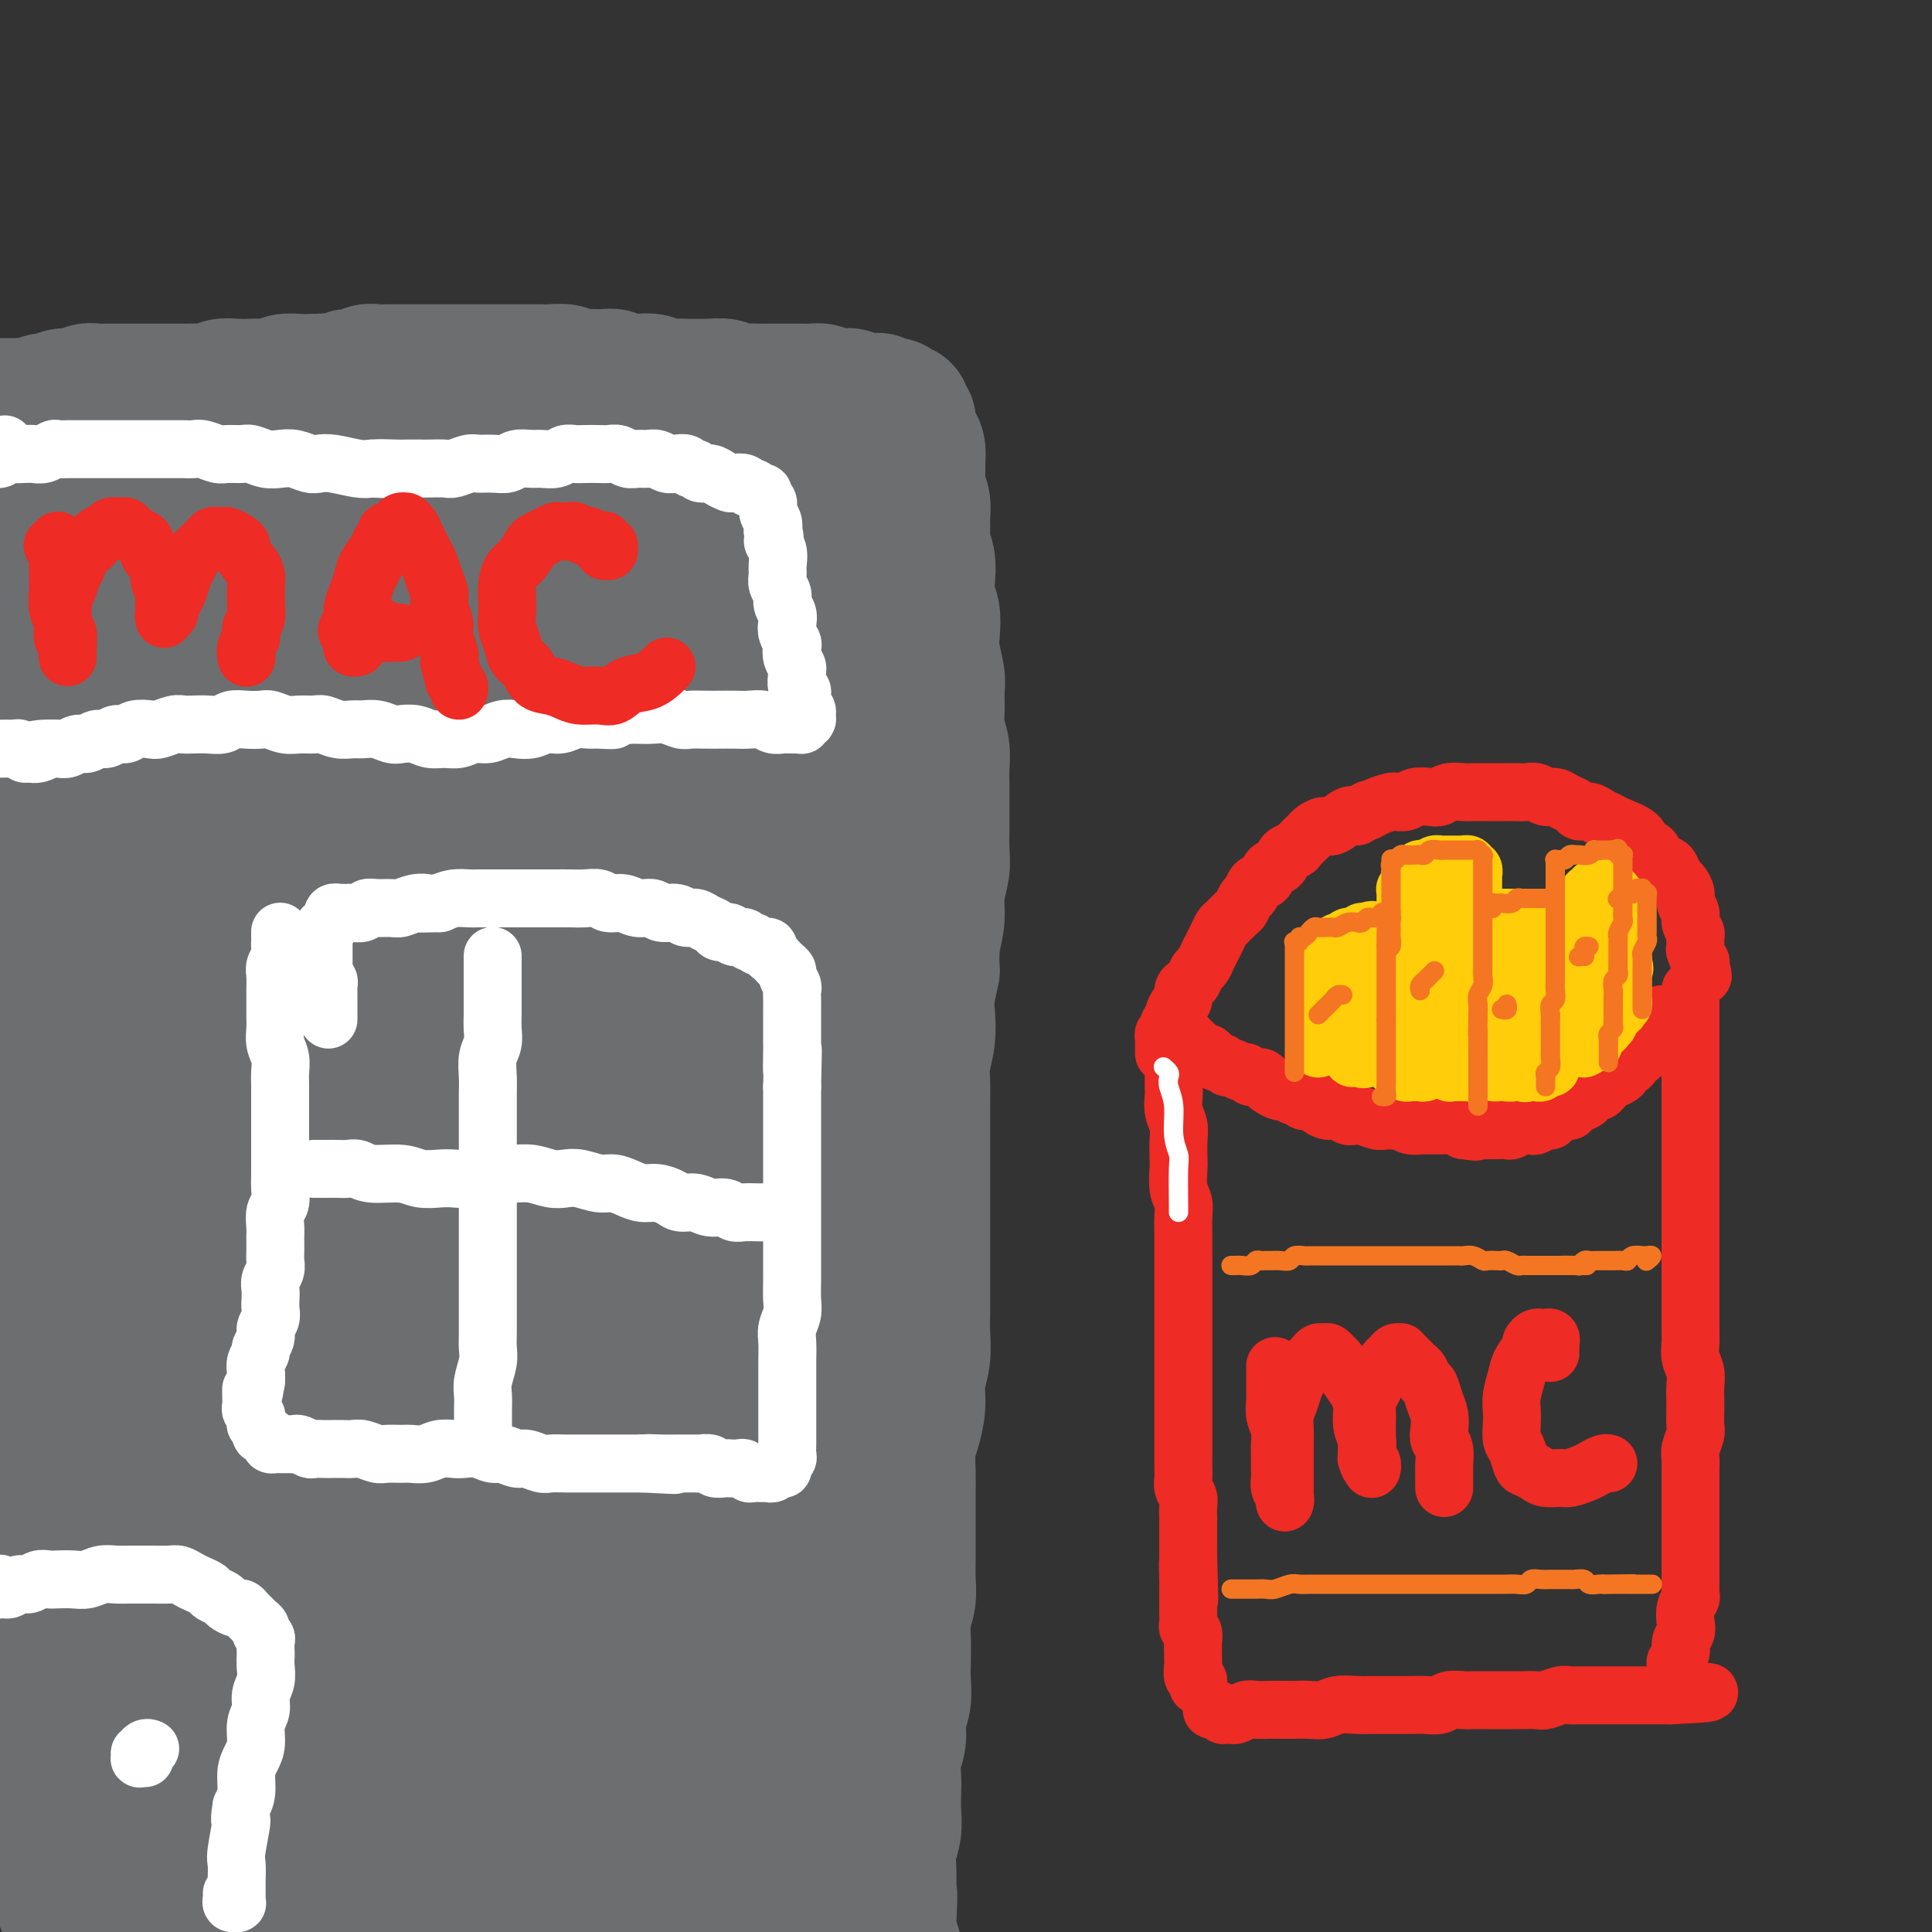 <svg viewBox='0 0 400 400' version='1.1' xmlns='http://www.w3.org/2000/svg' xmlns:xlink='http://www.w3.org/1999/xlink'><rect x="0" y="0" width="400" height="400" fill="#333333" stroke="none"/><g fill='none' stroke='#6D6E70' stroke-width='28' stroke-linecap='round' stroke-linejoin='round'><path d='M-9,83c0.392,0.000 0.785,0.000 1,0c0.215,-0.000 0.254,-0.001 0,0c-0.254,0.001 -0.800,0.004 -1,0c-0.200,-0.004 -0.054,-0.015 0,0c0.054,0.015 0.018,0.057 0,0c-0.018,-0.057 -0.016,-0.211 0,0c0.016,0.211 0.046,0.789 0,1c-0.046,0.211 -0.167,0.057 0,0c0.167,-0.057 0.622,-0.015 1,0c0.378,0.015 0.679,0.004 1,0c0.321,-0.004 0.663,-0.001 1,0c0.337,0.001 0.668,0.000 1,0c0.332,-0.000 0.665,-0.000 1,0c0.335,0.000 0.671,-0.000 1,0c0.329,0.000 0.651,0.000 1,0c0.349,-0.000 0.726,-0.000 1,0c0.274,0.000 0.443,0.001 1,0c0.557,-0.001 1.500,-0.004 2,0c0.500,0.004 0.557,0.016 1,0c0.443,-0.016 1.272,-0.061 2,0c0.728,0.061 1.353,0.228 2,0c0.647,-0.228 1.314,-0.849 2,-1c0.686,-0.151 1.391,0.170 2,0c0.609,-0.170 1.122,-0.830 2,-1c0.878,-0.170 2.121,0.151 3,0c0.879,-0.151 1.394,-0.772 2,-1c0.606,-0.228 1.303,-0.061 2,0c0.697,0.061 1.394,0.016 2,0c0.606,-0.016 1.121,-0.004 2,0c0.879,0.004 2.122,0.001 3,0c0.878,-0.001 1.390,-0.000 2,0c0.610,0.000 1.318,0.000 2,0c0.682,-0.000 1.336,-0.000 2,0c0.664,0.000 1.337,0.001 2,0c0.663,-0.001 1.318,-0.004 2,0c0.682,0.004 1.393,0.015 2,0c0.607,-0.015 1.111,-0.057 2,0c0.889,0.057 2.162,0.211 3,0c0.838,-0.211 1.240,-0.788 2,-1c0.760,-0.212 1.879,-0.061 3,0c1.121,0.061 2.243,0.030 3,0c0.757,-0.030 1.150,-0.061 2,0c0.850,0.061 2.156,0.212 3,0c0.844,-0.212 1.227,-0.788 2,-1c0.773,-0.212 1.935,-0.061 3,0c1.065,0.061 2.032,0.030 3,0'/><path d='M65,79c11.744,-0.636 4.105,-0.227 2,0c-2.105,0.227 1.323,0.271 3,0c1.677,-0.271 1.604,-0.857 2,-1c0.396,-0.143 1.260,0.158 2,0c0.740,-0.158 1.354,-0.774 2,-1c0.646,-0.226 1.324,-0.060 2,0c0.676,0.060 1.350,0.016 2,0c0.650,-0.016 1.275,-0.004 2,0c0.725,0.004 1.549,0.001 2,0c0.451,-0.001 0.530,-0.000 1,0c0.470,0.000 1.332,0.000 2,0c0.668,-0.000 1.142,-0.000 2,0c0.858,0.000 2.102,0.000 3,0c0.898,-0.000 1.452,-0.000 2,0c0.548,0.000 1.091,-0.000 2,0c0.909,0.000 2.186,0.000 3,0c0.814,-0.000 1.167,-0.000 2,0c0.833,0.000 2.147,0.000 3,0c0.853,-0.000 1.244,-0.001 2,0c0.756,0.001 1.878,0.004 3,0c1.122,-0.004 2.243,-0.015 3,0c0.757,0.015 1.151,0.057 2,0c0.849,-0.057 2.153,-0.212 3,0c0.847,0.212 1.237,0.793 2,1c0.763,0.207 1.898,0.042 3,0c1.102,-0.042 2.172,0.040 3,0c0.828,-0.040 1.414,-0.203 2,0c0.586,0.203 1.172,0.772 2,1c0.828,0.228 1.897,0.114 3,0c1.103,-0.114 2.239,-0.227 3,0c0.761,0.227 1.147,0.793 2,1c0.853,0.207 2.172,0.054 3,0c0.828,-0.054 1.165,-0.011 2,0c0.835,0.011 2.167,-0.011 3,0c0.833,0.011 1.168,0.056 2,0c0.832,-0.056 2.162,-0.211 3,0c0.838,0.211 1.183,0.789 2,1c0.817,0.211 2.105,0.057 3,0c0.895,-0.057 1.398,-0.015 2,0c0.602,0.015 1.302,0.004 2,0c0.698,-0.004 1.395,-0.002 2,0c0.605,0.002 1.118,0.003 2,0c0.882,-0.003 2.133,-0.011 3,0c0.867,0.011 1.349,0.041 2,0c0.651,-0.041 1.472,-0.155 2,0c0.528,0.155 0.764,0.577 1,1'/><path d='M171,82c8.694,0.769 3.428,0.192 2,0c-1.428,-0.192 0.983,0.001 2,0c1.017,-0.001 0.640,-0.198 1,0c0.360,0.198 1.459,0.789 2,1c0.541,0.211 0.526,0.042 1,0c0.474,-0.042 1.437,0.041 2,0c0.563,-0.041 0.724,-0.208 1,0c0.276,0.208 0.665,0.792 1,1c0.335,0.208 0.616,0.041 1,0c0.384,-0.041 0.872,0.044 1,0c0.128,-0.044 -0.105,-0.219 0,0c0.105,0.219 0.549,0.830 1,1c0.451,0.170 0.908,-0.102 1,0c0.092,0.102 -0.182,0.578 0,1c0.182,0.422 0.819,0.788 1,1c0.181,0.212 -0.095,0.268 0,1c0.095,0.732 0.560,2.138 1,3c0.440,0.862 0.854,1.178 1,2c0.146,0.822 0.025,2.148 0,3c-0.025,0.852 0.046,1.228 0,2c-0.046,0.772 -0.209,1.939 0,3c0.209,1.061 0.792,2.016 1,3c0.208,0.984 0.042,1.999 0,3c-0.042,1.001 0.040,1.990 0,3c-0.040,1.010 -0.203,2.040 0,3c0.203,0.960 0.773,1.849 1,3c0.227,1.151 0.112,2.564 0,4c-0.112,1.436 -0.222,2.895 0,4c0.222,1.105 0.778,1.856 1,3c0.222,1.144 0.112,2.683 0,4c-0.112,1.317 -0.227,2.414 0,4c0.227,1.586 0.797,3.663 1,5c0.203,1.337 0.040,1.936 0,3c-0.040,1.064 0.042,2.594 0,4c-0.042,1.406 -0.207,2.686 0,4c0.207,1.314 0.788,2.660 1,4c0.212,1.340 0.057,2.672 0,4c-0.057,1.328 -0.014,2.650 0,4c0.014,1.350 -0.000,2.727 0,4c0.000,1.273 0.015,2.443 0,4c-0.015,1.557 -0.059,3.500 0,5c0.059,1.500 0.222,2.557 0,4c-0.222,1.443 -0.829,3.273 -1,5c-0.171,1.727 0.094,3.351 0,5c-0.094,1.649 -0.547,3.325 -1,5'/><path d='M193,195c-0.250,7.292 0.125,5.521 0,6c-0.125,0.479 -0.752,3.207 -1,5c-0.248,1.793 -0.119,2.650 0,4c0.119,1.350 0.228,3.192 0,5c-0.228,1.808 -0.793,3.582 -1,5c-0.207,1.418 -0.055,2.479 0,4c0.055,1.521 0.015,3.501 0,5c-0.015,1.499 -0.004,2.516 0,4c0.004,1.484 0.001,3.435 0,5c-0.001,1.565 -0.000,2.746 0,4c0.000,1.254 0.000,2.583 0,4c-0.000,1.417 -0.000,2.923 0,4c0.000,1.077 0.000,1.726 0,3c-0.000,1.274 -0.000,3.172 0,5c0.000,1.828 0.001,3.587 0,5c-0.001,1.413 -0.004,2.481 0,4c0.004,1.519 0.016,3.490 0,5c-0.016,1.510 -0.060,2.560 0,4c0.060,1.440 0.222,3.268 0,5c-0.222,1.732 -0.830,3.366 -1,5c-0.170,1.634 0.098,3.268 0,5c-0.098,1.732 -0.562,3.562 -1,5c-0.438,1.438 -0.849,2.483 -1,4c-0.151,1.517 -0.040,3.504 0,5c0.040,1.496 0.011,2.500 0,4c-0.011,1.500 -0.002,3.496 0,5c0.002,1.504 -0.003,2.517 0,4c0.003,1.483 0.015,3.438 0,5c-0.015,1.562 -0.056,2.732 0,4c0.056,1.268 0.211,2.635 0,4c-0.211,1.365 -0.788,2.728 -1,4c-0.212,1.272 -0.061,2.454 0,4c0.061,1.546 0.031,3.456 0,5c-0.031,1.544 -0.065,2.723 0,4c0.065,1.277 0.228,2.653 0,4c-0.228,1.347 -0.846,2.667 -1,4c-0.154,1.333 0.154,2.681 0,4c-0.154,1.319 -0.772,2.610 -1,4c-0.228,1.390 -0.065,2.878 0,4c0.065,1.122 0.031,1.878 0,3c-0.031,1.122 -0.061,2.612 0,4c0.061,1.388 0.212,2.676 0,4c-0.212,1.324 -0.789,2.685 -1,4c-0.211,1.315 -0.057,2.585 0,4c0.057,1.415 0.016,2.976 0,4c-0.016,1.024 -0.008,1.512 0,2'/><path d='M184,393c-1.397,31.231 -0.388,10.308 0,3c0.388,-7.308 0.157,-1.000 0,2c-0.157,3.000 -0.238,2.692 0,3c0.238,0.308 0.796,1.232 1,2c0.204,0.768 0.055,1.381 0,2c-0.055,0.619 -0.015,1.244 0,2c0.015,0.756 0.004,1.645 0,2c-0.004,0.355 -0.002,0.178 0,0'/><path d='M2,100c0.341,-0.471 0.683,-0.943 0,0c-0.683,0.943 -2.390,3.299 -3,5c-0.610,1.701 -0.122,2.745 0,4c0.122,1.255 -0.122,2.721 0,4c0.122,1.279 0.611,2.372 1,4c0.389,1.628 0.677,3.791 1,6c0.323,2.209 0.680,4.463 1,7c0.320,2.537 0.604,5.358 1,8c0.396,2.642 0.906,5.105 1,8c0.094,2.895 -0.226,6.223 0,9c0.226,2.777 1.000,5.002 1,8c0.000,2.998 -0.773,6.769 -1,10c-0.227,3.231 0.093,5.921 0,9c-0.093,3.079 -0.598,6.546 -1,10c-0.402,3.454 -0.701,6.895 -1,10c-0.299,3.105 -0.599,5.875 -1,9c-0.401,3.125 -0.902,6.607 -1,10c-0.098,3.393 0.209,6.698 0,10c-0.209,3.302 -0.933,6.602 -1,10c-0.067,3.398 0.522,6.895 1,10c0.478,3.105 0.846,5.818 1,9c0.154,3.182 0.093,6.833 0,10c-0.093,3.167 -0.217,5.850 0,9c0.217,3.150 0.775,6.768 1,10c0.225,3.232 0.117,6.077 0,9c-0.117,2.923 -0.243,5.924 0,9c0.243,3.076 0.854,6.227 1,9c0.146,2.773 -0.172,5.170 0,8c0.172,2.830 0.834,6.095 1,9c0.166,2.905 -0.162,5.450 0,8c0.162,2.550 0.816,5.103 1,8c0.184,2.897 -0.103,6.137 0,9c0.103,2.863 0.594,5.348 1,8c0.406,2.652 0.727,5.470 1,8c0.273,2.530 0.497,4.771 1,7c0.503,2.229 1.285,4.446 2,6c0.715,1.554 1.361,2.444 2,4c0.639,1.556 1.269,3.777 2,5c0.731,1.223 1.562,1.447 2,2c0.438,0.553 0.484,1.435 1,2c0.516,0.565 1.503,0.812 2,1c0.497,0.188 0.504,0.319 1,0c0.496,-0.319 1.480,-1.086 2,-2c0.520,-0.914 0.577,-1.975 1,-4c0.423,-2.025 1.211,-5.012 2,-8'/><path d='M25,387c1.221,-4.042 1.272,-7.145 2,-11c0.728,-3.855 2.131,-8.460 3,-13c0.869,-4.540 1.202,-9.016 2,-14c0.798,-4.984 2.061,-10.477 3,-16c0.939,-5.523 1.555,-11.077 2,-17c0.445,-5.923 0.718,-12.215 1,-17c0.282,-4.785 0.574,-8.064 1,-14c0.426,-5.936 0.987,-14.530 1,-21c0.013,-6.470 -0.522,-10.815 -1,-16c-0.478,-5.185 -0.897,-11.209 -1,-16c-0.103,-4.791 0.112,-8.350 0,-13c-0.112,-4.650 -0.551,-10.392 -1,-16c-0.449,-5.608 -0.910,-11.083 -1,-16c-0.090,-4.917 0.190,-9.278 0,-14c-0.190,-4.722 -0.849,-9.807 -1,-14c-0.151,-4.193 0.207,-7.494 0,-11c-0.207,-3.506 -0.980,-7.217 -1,-11c-0.020,-3.783 0.712,-7.639 1,-11c0.288,-3.361 0.131,-6.227 0,-9c-0.131,-2.773 -0.235,-5.452 0,-8c0.235,-2.548 0.809,-4.963 1,-7c0.191,-2.037 -0.001,-3.694 0,-5c0.001,-1.306 0.194,-2.260 0,-3c-0.194,-0.740 -0.775,-1.266 -1,-2c-0.225,-0.734 -0.094,-1.676 0,-2c0.094,-0.324 0.151,-0.030 0,0c-0.151,0.030 -0.512,-0.203 -1,1c-0.488,1.203 -1.105,3.843 -2,8c-0.895,4.157 -2.070,9.830 -3,15c-0.930,5.170 -1.615,9.836 -2,15c-0.385,5.164 -0.470,10.827 -1,17c-0.530,6.173 -1.504,12.855 -2,20c-0.496,7.145 -0.515,14.752 -1,22c-0.485,7.248 -1.436,14.138 -2,20c-0.564,5.862 -0.740,10.695 -1,15c-0.260,4.305 -0.605,8.083 -1,11c-0.395,2.917 -0.839,4.975 -1,7c-0.161,2.025 -0.039,4.017 0,5c0.039,0.983 -0.003,0.955 0,1c0.003,0.045 0.053,0.162 0,0c-0.053,-0.162 -0.207,-0.604 0,-1c0.207,-0.396 0.777,-0.745 1,-4c0.223,-3.255 0.098,-9.415 0,-15c-0.098,-5.585 -0.171,-10.596 0,-16c0.171,-5.404 0.585,-11.202 1,-17'/><path d='M20,194c0.266,-11.292 -0.069,-13.523 0,-18c0.069,-4.477 0.540,-11.200 1,-17c0.460,-5.800 0.908,-10.678 1,-15c0.092,-4.322 -0.171,-8.090 0,-12c0.171,-3.910 0.778,-7.963 1,-11c0.222,-3.037 0.061,-5.060 0,-7c-0.061,-1.940 -0.022,-3.798 0,-5c0.022,-1.202 0.025,-1.749 0,-2c-0.025,-0.251 -0.079,-0.207 0,0c0.079,0.207 0.291,0.577 0,1c-0.291,0.423 -1.087,0.900 -2,4c-0.913,3.100 -1.945,8.822 -3,14c-1.055,5.178 -2.132,9.812 -3,15c-0.868,5.188 -1.526,10.932 -2,18c-0.474,7.068 -0.765,15.462 -1,22c-0.235,6.538 -0.413,11.220 0,22c0.413,10.780 1.417,27.658 2,37c0.583,9.342 0.745,11.147 1,14c0.255,2.853 0.604,6.755 1,10c0.396,3.245 0.838,5.833 1,8c0.162,2.167 0.043,3.914 0,5c-0.043,1.086 -0.011,1.513 0,2c0.011,0.487 -0.000,1.036 0,1c0.000,-0.036 0.013,-0.656 0,-1c-0.013,-0.344 -0.050,-0.410 0,-2c0.050,-1.590 0.186,-4.702 0,-9c-0.186,-4.298 -0.695,-9.782 -1,-15c-0.305,-5.218 -0.408,-10.171 -1,-16c-0.592,-5.829 -1.674,-12.534 -2,-19c-0.326,-6.466 0.105,-12.693 0,-19c-0.105,-6.307 -0.746,-12.694 -1,-18c-0.254,-5.306 -0.120,-9.530 0,-13c0.120,-3.470 0.225,-6.184 0,-8c-0.225,-1.816 -0.782,-2.733 -1,-3c-0.218,-0.267 -0.097,0.115 0,1c0.097,0.885 0.169,2.273 0,3c-0.169,0.727 -0.579,0.794 -1,5c-0.421,4.206 -0.853,12.551 -1,19c-0.147,6.449 -0.008,11.002 0,17c0.008,5.998 -0.114,13.441 0,21c0.114,7.559 0.464,15.236 1,23c0.536,7.764 1.257,15.617 2,23c0.743,7.383 1.508,14.295 2,21c0.492,6.705 0.712,13.201 1,19c0.288,5.799 0.644,10.899 1,16'/><path d='M16,325c1.099,23.911 0.347,13.689 0,12c-0.347,-1.689 -0.290,5.155 0,9c0.290,3.845 0.814,4.689 1,6c0.186,1.311 0.036,3.088 0,4c-0.036,0.912 0.043,0.960 0,1c-0.043,0.040 -0.209,0.072 0,0c0.209,-0.072 0.791,-0.247 1,-1c0.209,-0.753 0.044,-2.085 0,-5c-0.044,-2.915 0.031,-7.413 0,-12c-0.031,-4.587 -0.170,-9.263 0,-14c0.170,-4.737 0.650,-9.534 1,-15c0.350,-5.466 0.572,-11.602 1,-18c0.428,-6.398 1.062,-13.058 2,-20c0.938,-6.942 2.181,-14.166 3,-20c0.819,-5.834 1.215,-10.276 2,-16c0.785,-5.724 1.961,-12.728 3,-19c1.039,-6.272 1.943,-11.810 3,-17c1.057,-5.190 2.268,-10.032 3,-15c0.732,-4.968 0.986,-10.064 2,-15c1.014,-4.936 2.787,-9.714 4,-14c1.213,-4.286 1.866,-8.081 3,-12c1.134,-3.919 2.748,-7.962 4,-11c1.252,-3.038 2.143,-5.069 3,-9c0.857,-3.931 1.679,-9.760 2,-13c0.321,-3.240 0.142,-3.892 0,-5c-0.142,-1.108 -0.248,-2.672 0,-4c0.248,-1.328 0.851,-2.419 1,-3c0.149,-0.581 -0.156,-0.651 0,-1c0.156,-0.349 0.774,-0.978 1,-1c0.226,-0.022 0.061,0.564 0,1c-0.061,0.436 -0.016,0.723 0,4c0.016,3.277 0.004,9.543 0,15c-0.004,5.457 -0.001,10.106 0,15c0.001,4.894 0.001,10.035 0,15c-0.001,4.965 -0.001,9.754 0,14c0.001,4.246 0.004,7.947 0,11c-0.004,3.053 -0.015,5.456 0,7c0.015,1.544 0.056,2.228 0,3c-0.056,0.772 -0.208,1.633 0,2c0.208,0.367 0.776,0.240 1,0c0.224,-0.240 0.104,-0.592 0,-1c-0.104,-0.408 -0.193,-0.872 0,-4c0.193,-3.128 0.667,-8.919 1,-14c0.333,-5.081 0.524,-9.452 1,-14c0.476,-4.548 1.238,-9.274 2,-14'/><path d='M61,137c1.358,-9.439 2.252,-10.538 3,-13c0.748,-2.462 1.351,-6.289 2,-9c0.649,-2.711 1.344,-4.306 2,-6c0.656,-1.694 1.274,-3.486 2,-4c0.726,-0.514 1.559,0.249 2,1c0.441,0.751 0.490,1.489 1,4c0.510,2.511 1.482,6.796 2,12c0.518,5.204 0.584,11.328 1,17c0.416,5.672 1.183,10.893 2,16c0.817,5.107 1.683,10.101 2,14c0.317,3.899 0.084,6.702 0,9c-0.084,2.298 -0.018,4.090 0,5c0.018,0.910 -0.013,0.939 0,1c0.013,0.061 0.070,0.155 0,0c-0.070,-0.155 -0.268,-0.557 0,-1c0.268,-0.443 1.000,-0.925 1,-4c0.000,-3.075 -0.732,-8.744 -1,-14c-0.268,-5.256 -0.072,-10.101 0,-15c0.072,-4.899 0.020,-9.853 0,-15c-0.020,-5.147 -0.006,-10.486 0,-15c0.006,-4.514 0.006,-8.202 0,-11c-0.006,-2.798 -0.017,-4.705 0,-6c0.017,-1.295 0.061,-1.977 0,-2c-0.061,-0.023 -0.226,0.613 0,1c0.226,0.387 0.844,0.526 1,2c0.156,1.474 -0.151,4.285 0,9c0.151,4.715 0.758,11.336 1,17c0.242,5.664 0.118,10.373 0,15c-0.118,4.627 -0.229,9.174 0,13c0.229,3.826 0.797,6.932 1,9c0.203,2.068 0.040,3.098 0,4c-0.040,0.902 0.045,1.674 0,2c-0.045,0.326 -0.218,0.204 0,0c0.218,-0.204 0.828,-0.492 1,-1c0.172,-0.508 -0.094,-1.238 0,-4c0.094,-2.762 0.547,-7.557 1,-12c0.453,-4.443 0.905,-8.535 1,-13c0.095,-4.465 -0.167,-9.303 0,-14c0.167,-4.697 0.762,-9.252 1,-13c0.238,-3.748 0.119,-6.690 0,-9c-0.119,-2.310 -0.239,-3.987 0,-5c0.239,-1.013 0.838,-1.363 1,-1c0.162,0.363 -0.111,1.437 0,2c0.111,0.563 0.607,0.613 1,4c0.393,3.387 0.684,10.111 1,16c0.316,5.889 0.658,10.945 1,16'/><path d='M91,139c0.780,8.312 0.730,10.592 1,14c0.270,3.408 0.861,7.943 1,11c0.139,3.057 -0.175,4.636 0,6c0.175,1.364 0.837,2.512 1,3c0.163,0.488 -0.174,0.316 0,0c0.174,-0.316 0.858,-0.776 1,-1c0.142,-0.224 -0.257,-0.212 0,-2c0.257,-1.788 1.172,-5.376 2,-10c0.828,-4.624 1.570,-10.282 2,-14c0.430,-3.718 0.550,-5.494 1,-10c0.450,-4.506 1.231,-11.741 2,-17c0.769,-5.259 1.526,-8.542 2,-12c0.474,-3.458 0.664,-7.090 1,-9c0.336,-1.910 0.818,-2.097 1,-2c0.182,0.097 0.066,0.480 0,1c-0.066,0.520 -0.080,1.177 0,3c0.080,1.823 0.256,4.811 0,10c-0.256,5.189 -0.944,12.579 -1,19c-0.056,6.421 0.521,11.871 1,17c0.479,5.129 0.859,9.935 1,14c0.141,4.065 0.042,7.387 0,10c-0.042,2.613 -0.026,4.516 0,6c0.026,1.484 0.061,2.550 0,3c-0.061,0.450 -0.220,0.285 0,0c0.220,-0.285 0.817,-0.691 1,-1c0.183,-0.309 -0.049,-0.520 0,-2c0.049,-1.480 0.380,-4.227 1,-8c0.620,-3.773 1.528,-8.571 2,-13c0.472,-4.429 0.509,-8.487 1,-13c0.491,-4.513 1.437,-9.480 2,-14c0.563,-4.520 0.743,-8.595 1,-12c0.257,-3.405 0.593,-6.142 1,-8c0.407,-1.858 0.886,-2.838 1,-3c0.114,-0.162 -0.138,0.492 0,1c0.138,0.508 0.667,0.868 1,3c0.333,2.132 0.471,6.036 1,11c0.529,4.964 1.448,10.986 2,16c0.552,5.014 0.736,9.018 1,13c0.264,3.982 0.607,7.943 1,11c0.393,3.057 0.837,5.210 1,7c0.163,1.790 0.047,3.218 0,4c-0.047,0.782 -0.024,0.917 0,1c0.024,0.083 0.048,0.115 0,0c-0.048,-0.115 -0.167,-0.377 0,-1c0.167,-0.623 0.619,-1.607 1,-4c0.381,-2.393 0.690,-6.197 1,-10'/><path d='M126,157c0.663,-4.570 1.319,-8.995 2,-13c0.681,-4.005 1.387,-7.589 2,-12c0.613,-4.411 1.135,-9.649 2,-14c0.865,-4.351 2.074,-7.816 3,-11c0.926,-3.184 1.569,-6.087 2,-8c0.431,-1.913 0.651,-2.836 1,-3c0.349,-0.164 0.829,0.431 1,1c0.171,0.569 0.035,1.112 0,2c-0.035,0.888 0.032,2.120 0,6c-0.032,3.880 -0.164,10.409 0,16c0.164,5.591 0.622,10.244 1,15c0.378,4.756 0.676,9.613 1,14c0.324,4.387 0.675,8.302 1,12c0.325,3.698 0.623,7.177 1,10c0.377,2.823 0.832,4.988 1,7c0.168,2.012 0.050,3.872 0,5c-0.050,1.128 -0.031,1.526 0,2c0.031,0.474 0.076,1.024 0,1c-0.076,-0.024 -0.271,-0.621 0,-1c0.271,-0.379 1.008,-0.539 1,-2c-0.008,-1.461 -0.761,-4.223 -1,-8c-0.239,-3.777 0.037,-8.570 0,-13c-0.037,-4.430 -0.386,-8.498 0,-13c0.386,-4.502 1.508,-9.437 2,-14c0.492,-4.563 0.356,-8.755 1,-13c0.644,-4.245 2.070,-8.543 3,-12c0.930,-3.457 1.364,-6.072 2,-8c0.636,-1.928 1.475,-3.169 2,-4c0.525,-0.831 0.736,-1.251 1,-1c0.264,0.251 0.581,1.174 1,2c0.419,0.826 0.939,1.556 1,5c0.061,3.444 -0.337,9.602 0,15c0.337,5.398 1.411,10.036 2,15c0.589,4.964 0.695,10.254 1,15c0.305,4.746 0.811,8.949 1,13c0.189,4.051 0.061,7.952 0,11c-0.061,3.048 -0.055,5.244 0,7c0.055,1.756 0.160,3.072 0,4c-0.160,0.928 -0.583,1.470 -1,2c-0.417,0.530 -0.828,1.049 -1,1c-0.172,-0.049 -0.106,-0.667 0,-1c0.106,-0.333 0.252,-0.382 0,-2c-0.252,-1.618 -0.903,-4.805 -1,-9c-0.097,-4.195 0.358,-9.399 1,-14c0.642,-4.601 1.469,-8.600 2,-13c0.531,-4.400 0.765,-9.200 1,-14'/><path d='M162,135c1.109,-10.467 2.381,-10.134 3,-12c0.619,-1.866 0.587,-5.932 1,-9c0.413,-3.068 1.273,-5.138 2,-7c0.727,-1.862 1.320,-3.515 2,-5c0.680,-1.485 1.446,-2.803 2,-3c0.554,-0.197 0.894,0.728 1,1c0.106,0.272 -0.024,-0.110 0,2c0.024,2.110 0.203,6.713 0,12c-0.203,5.287 -0.787,11.259 -1,17c-0.213,5.741 -0.056,11.250 0,17c0.056,5.750 0.011,11.740 0,17c-0.011,5.260 0.011,9.791 0,13c-0.011,3.209 -0.057,5.095 0,7c0.057,1.905 0.215,3.827 0,5c-0.215,1.173 -0.805,1.595 -1,2c-0.195,0.405 0.004,0.792 0,1c-0.004,0.208 -0.213,0.238 0,0c0.213,-0.238 0.846,-0.743 1,-1c0.154,-0.257 -0.171,-0.265 0,-3c0.171,-2.735 0.838,-8.195 1,-12c0.162,-3.805 -0.182,-5.953 0,-9c0.182,-3.047 0.890,-6.993 1,-11c0.110,-4.007 -0.377,-8.076 0,-12c0.377,-3.924 1.618,-7.703 2,-11c0.382,-3.297 -0.094,-6.113 0,-8c0.094,-1.887 0.757,-2.844 1,-3c0.243,-0.156 0.065,0.489 0,1c-0.065,0.511 -0.017,0.888 0,3c0.017,2.112 0.001,5.959 0,11c-0.001,5.041 0.011,11.278 0,16c-0.011,4.722 -0.044,7.931 0,11c0.044,3.069 0.166,5.998 0,8c-0.166,2.002 -0.619,3.077 -1,4c-0.381,0.923 -0.688,1.693 -1,2c-0.312,0.307 -0.628,0.151 -1,0c-0.372,-0.151 -0.800,-0.299 -1,-1c-0.200,-0.701 -0.171,-1.957 -1,-4c-0.829,-2.043 -2.516,-4.875 -4,-8c-1.484,-3.125 -2.767,-6.543 -4,-10c-1.233,-3.457 -2.418,-6.952 -4,-11c-1.582,-4.048 -3.560,-8.649 -5,-13c-1.440,-4.351 -2.342,-8.450 -4,-12c-1.658,-3.550 -4.073,-6.549 -6,-9c-1.927,-2.451 -3.365,-4.352 -5,-6c-1.635,-1.648 -3.467,-3.042 -5,-4c-1.533,-0.958 -2.766,-1.479 -4,-2'/><path d='M131,99c-3.844,-3.362 -3.453,-1.268 -4,-1c-0.547,0.268 -2.033,-1.290 -3,-2c-0.967,-0.710 -1.417,-0.572 -2,-1c-0.583,-0.428 -1.300,-1.423 -2,-2c-0.700,-0.577 -1.384,-0.737 -2,-1c-0.616,-0.263 -1.163,-0.631 -2,-1c-0.837,-0.369 -1.965,-0.741 -3,-1c-1.035,-0.259 -1.976,-0.406 -3,0c-1.024,0.406 -2.130,1.366 -3,2c-0.870,0.634 -1.504,0.944 -2,1c-0.496,0.056 -0.853,-0.141 -1,0c-0.147,0.141 -0.084,0.619 0,1c0.084,0.381 0.191,0.663 0,1c-0.191,0.337 -0.679,0.727 0,2c0.679,1.273 2.524,3.429 4,7c1.476,3.571 2.584,8.557 4,13c1.416,4.443 3.139,8.342 5,13c1.861,4.658 3.859,10.074 6,15c2.141,4.926 4.426,9.361 7,14c2.574,4.639 5.439,9.483 8,14c2.561,4.517 4.820,8.706 7,13c2.180,4.294 4.282,8.693 6,13c1.718,4.307 3.053,8.524 4,13c0.947,4.476 1.507,9.213 2,14c0.493,4.787 0.921,9.624 1,14c0.079,4.376 -0.190,8.290 0,12c0.190,3.710 0.839,7.217 1,10c0.161,2.783 -0.167,4.841 0,7c0.167,2.159 0.830,4.418 1,6c0.170,1.582 -0.151,2.488 0,4c0.151,1.512 0.776,3.631 1,5c0.224,1.369 0.047,1.986 0,3c-0.047,1.014 0.036,2.423 0,3c-0.036,0.577 -0.191,0.322 0,0c0.191,-0.322 0.727,-0.711 1,-1c0.273,-0.289 0.284,-0.479 0,-2c-0.284,-1.521 -0.862,-4.374 -1,-8c-0.138,-3.626 0.163,-8.026 0,-12c-0.163,-3.974 -0.790,-7.523 -1,-12c-0.210,-4.477 -0.003,-9.882 0,-15c0.003,-5.118 -0.198,-9.949 0,-15c0.198,-5.051 0.793,-10.323 1,-15c0.207,-4.677 0.024,-8.759 0,-12c-0.024,-3.241 0.109,-5.642 0,-7c-0.109,-1.358 -0.460,-1.674 -1,-1c-0.540,0.674 -1.270,2.337 -2,4'/><path d='M158,194c-0.976,1.717 -1.915,4.511 -3,10c-1.085,5.489 -2.316,13.675 -3,21c-0.684,7.325 -0.820,13.790 -1,21c-0.180,7.210 -0.402,15.165 0,23c0.402,7.835 1.428,15.549 2,23c0.572,7.451 0.689,14.637 1,21c0.311,6.363 0.817,11.903 1,17c0.183,5.097 0.045,9.752 0,14c-0.045,4.248 0.003,8.091 0,11c-0.003,2.909 -0.057,4.886 0,7c0.057,2.114 0.226,4.367 0,6c-0.226,1.633 -0.848,2.646 -1,3c-0.152,0.354 0.166,0.051 0,0c-0.166,-0.051 -0.815,0.152 -1,0c-0.185,-0.152 0.093,-0.657 0,-2c-0.093,-1.343 -0.559,-3.524 -1,-8c-0.441,-4.476 -0.858,-11.247 -1,-17c-0.142,-5.753 -0.008,-10.487 0,-16c0.008,-5.513 -0.111,-11.804 0,-18c0.111,-6.196 0.452,-12.295 1,-18c0.548,-5.705 1.302,-11.015 2,-16c0.698,-4.985 1.339,-9.643 2,-13c0.661,-3.357 1.343,-5.412 2,-7c0.657,-1.588 1.288,-2.708 2,-3c0.712,-0.292 1.503,0.244 2,2c0.497,1.756 0.699,4.731 1,7c0.301,2.269 0.700,3.833 1,8c0.300,4.167 0.500,10.938 1,17c0.500,6.062 1.301,11.416 2,17c0.699,5.584 1.294,11.400 2,17c0.706,5.600 1.521,10.986 2,16c0.479,5.014 0.623,9.656 1,14c0.377,4.344 0.987,8.390 1,12c0.013,3.610 -0.570,6.784 -1,10c-0.430,3.216 -0.706,6.474 -1,9c-0.294,2.526 -0.605,4.320 -1,6c-0.395,1.680 -0.875,3.246 -1,4c-0.125,0.754 0.104,0.696 0,1c-0.104,0.304 -0.542,0.968 -1,1c-0.458,0.032 -0.935,-0.570 -1,-1c-0.065,-0.430 0.284,-0.690 0,-3c-0.284,-2.310 -1.200,-6.672 -2,-11c-0.800,-4.328 -1.482,-8.624 -2,-13c-0.518,-4.376 -0.870,-8.832 -1,-14c-0.130,-5.168 -0.037,-11.048 0,-17c0.037,-5.952 0.019,-11.976 0,-18'/><path d='M162,317c-0.037,-10.963 0.372,-13.871 1,-19c0.628,-5.129 1.475,-12.477 2,-19c0.525,-6.523 0.729,-12.219 1,-18c0.271,-5.781 0.610,-11.645 1,-17c0.390,-5.355 0.832,-10.199 1,-15c0.168,-4.801 0.061,-9.558 0,-14c-0.061,-4.442 -0.077,-8.570 0,-12c0.077,-3.430 0.246,-6.163 0,-9c-0.246,-2.837 -0.906,-5.780 -1,-8c-0.094,-2.220 0.379,-3.719 0,-5c-0.379,-1.281 -1.611,-2.346 -2,-3c-0.389,-0.654 0.065,-0.899 0,-1c-0.065,-0.101 -0.648,-0.059 -1,0c-0.352,0.059 -0.474,0.135 -1,3c-0.526,2.865 -1.455,8.519 -2,14c-0.545,5.481 -0.707,10.787 -1,17c-0.293,6.213 -0.716,13.331 -1,21c-0.284,7.669 -0.430,15.889 0,24c0.430,8.111 1.437,16.112 2,24c0.563,7.888 0.684,15.663 1,23c0.316,7.337 0.828,14.237 1,21c0.172,6.763 0.004,13.388 0,19c-0.004,5.612 0.156,10.210 0,15c-0.156,4.790 -0.627,9.771 -1,14c-0.373,4.229 -0.649,7.706 -1,11c-0.351,3.294 -0.777,6.405 -1,9c-0.223,2.595 -0.244,4.673 -1,7c-0.756,2.327 -2.247,4.902 -3,6c-0.753,1.098 -0.768,0.718 -1,0c-0.232,-0.718 -0.681,-1.774 -1,-2c-0.319,-0.226 -0.509,0.377 -1,-1c-0.491,-1.377 -1.283,-4.736 -2,-8c-0.717,-3.264 -1.358,-6.434 -2,-10c-0.642,-3.566 -1.285,-7.526 -2,-12c-0.715,-4.474 -1.502,-9.460 -2,-15c-0.498,-5.540 -0.708,-11.633 -1,-18c-0.292,-6.367 -0.666,-13.007 -1,-20c-0.334,-6.993 -0.629,-14.341 -1,-22c-0.371,-7.659 -0.820,-15.631 -1,-24c-0.180,-8.369 -0.093,-17.134 0,-25c0.093,-7.866 0.191,-14.831 0,-22c-0.191,-7.169 -0.670,-14.540 -1,-21c-0.330,-6.460 -0.512,-12.008 -1,-17c-0.488,-4.992 -1.282,-9.426 -2,-13c-0.718,-3.574 -1.359,-6.287 -2,-9'/><path d='M135,166c-0.905,-7.086 -0.667,-5.300 -1,-5c-0.333,0.300 -1.235,-0.884 -2,-1c-0.765,-0.116 -1.392,0.838 -2,2c-0.608,1.162 -1.198,2.533 -2,7c-0.802,4.467 -1.815,12.030 -3,19c-1.185,6.970 -2.540,13.346 -3,21c-0.460,7.654 -0.025,16.588 0,26c0.025,9.412 -0.362,19.304 0,29c0.362,9.696 1.471,19.195 2,28c0.529,8.805 0.477,16.915 1,25c0.523,8.085 1.619,16.144 2,24c0.381,7.856 0.047,15.508 0,22c-0.047,6.492 0.195,11.822 0,17c-0.195,5.178 -0.826,10.202 -1,14c-0.174,3.798 0.109,6.369 0,9c-0.109,2.631 -0.609,5.323 -1,7c-0.391,1.677 -0.673,2.340 -1,3c-0.327,0.660 -0.699,1.318 -1,1c-0.301,-0.318 -0.532,-1.610 -1,-2c-0.468,-0.390 -1.175,0.123 -2,-2c-0.825,-2.123 -1.770,-6.881 -3,-12c-1.230,-5.119 -2.746,-10.598 -4,-16c-1.254,-5.402 -2.246,-10.727 -3,-17c-0.754,-6.273 -1.271,-13.493 -2,-22c-0.729,-8.507 -1.669,-18.300 -2,-25c-0.331,-6.700 -0.051,-10.309 0,-20c0.051,-9.691 -0.126,-25.466 0,-35c0.126,-9.534 0.556,-12.826 1,-20c0.444,-7.174 0.901,-18.230 1,-27c0.099,-8.770 -0.162,-15.254 0,-22c0.162,-6.746 0.746,-13.755 1,-19c0.254,-5.245 0.178,-8.726 0,-12c-0.178,-3.274 -0.459,-6.340 -1,-8c-0.541,-1.660 -1.342,-1.913 -2,-2c-0.658,-0.087 -1.174,-0.008 -2,1c-0.826,1.008 -1.961,2.947 -3,5c-1.039,2.053 -1.982,4.222 -4,15c-2.018,10.778 -5.111,30.166 -7,43c-1.889,12.834 -2.573,19.112 -3,28c-0.427,8.888 -0.598,20.384 -1,31c-0.402,10.616 -1.036,20.353 -1,30c0.036,9.647 0.742,19.204 1,28c0.258,8.796 0.070,16.830 0,24c-0.070,7.170 -0.020,13.477 0,19c0.020,5.523 0.010,10.261 0,15'/><path d='M86,392c-0.349,25.045 -0.723,14.158 -1,12c-0.277,-2.158 -0.459,4.414 -1,8c-0.541,3.586 -1.441,4.185 -2,5c-0.559,0.815 -0.775,1.844 -1,2c-0.225,0.156 -0.457,-0.561 -1,-1c-0.543,-0.439 -1.396,-0.599 -2,-2c-0.604,-1.401 -0.961,-4.044 -2,-9c-1.039,-4.956 -2.762,-12.227 -4,-19c-1.238,-6.773 -1.992,-13.050 -3,-20c-1.008,-6.950 -2.271,-14.574 -3,-23c-0.729,-8.426 -0.923,-17.652 -1,-27c-0.077,-9.348 -0.035,-18.816 0,-28c0.035,-9.184 0.063,-18.085 0,-27c-0.063,-8.915 -0.217,-17.845 0,-26c0.217,-8.155 0.805,-15.534 1,-22c0.195,-6.466 -0.004,-12.019 0,-17c0.004,-4.981 0.209,-9.389 0,-13c-0.209,-3.611 -0.833,-6.424 -1,-9c-0.167,-2.576 0.124,-4.916 0,-6c-0.124,-1.084 -0.661,-0.914 -1,-1c-0.339,-0.086 -0.478,-0.430 -1,0c-0.522,0.430 -1.427,1.633 -2,3c-0.573,1.367 -0.814,2.896 -3,12c-2.186,9.104 -6.317,25.781 -8,37c-1.683,11.219 -0.919,16.978 -1,25c-0.081,8.022 -1.009,18.305 -1,28c0.009,9.695 0.954,18.800 2,28c1.046,9.200 2.193,18.494 3,27c0.807,8.506 1.274,16.223 2,23c0.726,6.777 1.712,12.615 2,18c0.288,5.385 -0.122,10.316 0,15c0.122,4.684 0.775,9.122 1,13c0.225,3.878 0.023,7.197 0,10c-0.023,2.803 0.135,5.089 0,7c-0.135,1.911 -0.563,3.448 -1,4c-0.437,0.552 -0.883,0.120 -1,0c-0.117,-0.120 0.096,0.074 0,0c-0.096,-0.074 -0.502,-0.415 -1,-2c-0.498,-1.585 -1.089,-4.416 -2,-9c-0.911,-4.584 -2.142,-10.923 -3,-17c-0.858,-6.077 -1.343,-11.894 -2,-19c-0.657,-7.106 -1.485,-15.503 -2,-24c-0.515,-8.497 -0.715,-17.095 -1,-26c-0.285,-8.905 -0.653,-18.116 -1,-27c-0.347,-8.884 -0.674,-17.442 -1,-26'/><path d='M43,269c-0.839,-20.354 -0.436,-19.738 0,-24c0.436,-4.262 0.905,-13.403 1,-20c0.095,-6.597 -0.185,-10.649 0,-14c0.185,-3.351 0.833,-6.001 1,-8c0.167,-1.999 -0.148,-3.347 0,-4c0.148,-0.653 0.759,-0.610 1,0c0.241,0.610 0.110,1.788 0,2c-0.110,0.212 -0.200,-0.544 -1,3c-0.800,3.544 -2.308,11.386 -3,18c-0.692,6.614 -0.566,12.000 -1,18c-0.434,6.000 -1.427,12.616 -2,19c-0.573,6.384 -0.728,12.537 -1,19c-0.272,6.463 -0.663,13.236 -1,20c-0.337,6.764 -0.620,13.519 -1,20c-0.380,6.481 -0.857,12.689 -1,19c-0.143,6.311 0.047,12.727 0,19c-0.047,6.273 -0.330,12.405 0,18c0.330,5.595 1.273,10.653 2,15c0.727,4.347 1.238,7.983 2,11c0.762,3.017 1.774,5.414 3,8c1.226,2.586 2.668,5.359 4,7c1.332,1.641 2.556,2.148 4,3c1.444,0.852 3.107,2.049 5,3c1.893,0.951 4.016,1.657 6,2c1.984,0.343 3.829,0.322 6,0c2.171,-0.322 4.670,-0.945 7,-2c2.330,-1.055 4.492,-2.541 7,-4c2.508,-1.459 5.361,-2.892 8,-5c2.639,-2.108 5.064,-4.891 7,-7c1.936,-2.109 3.383,-3.543 5,-6c1.617,-2.457 3.404,-5.938 5,-9c1.596,-3.062 3.000,-5.704 4,-9c1.000,-3.296 1.596,-7.244 2,-11c0.404,-3.756 0.615,-7.320 1,-11c0.385,-3.680 0.945,-7.477 1,-11c0.055,-3.523 -0.396,-6.771 -1,-9c-0.604,-2.229 -1.361,-3.439 -2,-4c-0.639,-0.561 -1.158,-0.473 -2,0c-0.842,0.473 -2.005,1.332 -3,2c-0.995,0.668 -1.821,1.145 -3,4c-1.179,2.855 -2.710,8.089 -4,13c-1.290,4.911 -2.340,9.498 -3,14c-0.660,4.502 -0.929,8.918 -1,13c-0.071,4.082 0.058,7.830 0,11c-0.058,3.170 -0.302,5.763 0,8c0.302,2.237 1.151,4.119 2,6'/><path d='M97,406c0.528,6.605 1.347,4.116 2,4c0.653,-0.116 1.140,2.141 2,3c0.860,0.859 2.094,0.320 3,0c0.906,-0.320 1.483,-0.420 2,-1c0.517,-0.580 0.975,-1.640 2,-3c1.025,-1.360 2.618,-3.019 4,-5c1.382,-1.981 2.553,-4.282 4,-6c1.447,-1.718 3.171,-2.852 5,-4c1.829,-1.148 3.762,-2.309 5,-3c1.238,-0.691 1.782,-0.912 2,-1c0.218,-0.088 0.109,-0.044 0,0'/></g>
<g fill='none' stroke='#FFFFFF' stroke-width='12' stroke-linecap='round' stroke-linejoin='round'><path d='M58,193c0.000,0.002 0.000,0.005 0,0c-0.000,-0.005 -0.000,-0.016 0,0c0.000,0.016 0.000,0.060 0,0c-0.000,-0.060 -0.000,-0.224 0,0c0.000,0.224 0.001,0.836 0,1c-0.001,0.164 -0.004,-0.122 0,0c0.004,0.122 0.015,0.651 0,1c-0.015,0.349 -0.057,0.519 0,1c0.057,0.481 0.211,1.274 0,2c-0.211,0.726 -0.789,1.387 -1,2c-0.211,0.613 -0.056,1.178 0,2c0.056,0.822 0.014,1.900 0,3c-0.014,1.100 0.000,2.223 0,3c-0.000,0.777 -0.014,1.208 0,2c0.014,0.792 0.056,1.943 0,3c-0.056,1.057 -0.211,2.019 0,3c0.211,0.981 0.789,1.982 1,3c0.211,1.018 0.057,2.054 0,3c-0.057,0.946 -0.015,1.804 0,3c0.015,1.196 0.004,2.732 0,4c-0.004,1.268 -0.001,2.268 0,3c0.001,0.732 -0.000,1.196 0,2c0.000,0.804 0.001,1.949 0,3c-0.001,1.051 -0.004,2.010 0,3c0.004,0.990 0.015,2.013 0,3c-0.015,0.987 -0.057,1.940 0,3c0.057,1.060 0.211,2.227 0,3c-0.211,0.773 -0.789,1.152 -1,2c-0.211,0.848 -0.056,2.167 0,3c0.056,0.833 0.011,1.182 0,2c-0.011,0.818 0.011,2.106 0,3c-0.011,0.894 -0.055,1.394 0,2c0.055,0.606 0.211,1.317 0,2c-0.211,0.683 -0.787,1.338 -1,2c-0.213,0.662 -0.061,1.332 0,2c0.061,0.668 0.032,1.333 0,2c-0.032,0.667 -0.065,1.334 0,2c0.065,0.666 0.229,1.329 0,2c-0.229,0.671 -0.850,1.348 -1,2c-0.150,0.652 0.170,1.277 0,2c-0.170,0.723 -0.830,1.545 -1,2c-0.170,0.455 0.150,0.545 0,1c-0.150,0.455 -0.771,1.276 -1,2c-0.229,0.724 -0.065,1.350 0,2c0.065,0.650 0.033,1.325 0,2'/><path d='M53,286c-0.999,6.145 -0.996,3.009 -1,2c-0.004,-1.009 -0.015,0.111 0,1c0.015,0.889 0.055,1.548 0,2c-0.055,0.452 -0.207,0.698 0,1c0.207,0.302 0.773,0.659 1,1c0.227,0.341 0.116,0.665 0,1c-0.116,0.335 -0.237,0.681 0,1c0.237,0.319 0.833,0.611 1,1c0.167,0.389 -0.096,0.875 0,1c0.096,0.125 0.549,-0.110 1,0c0.451,0.110 0.898,0.565 1,1c0.102,0.435 -0.141,0.849 0,1c0.141,0.151 0.667,0.040 1,0c0.333,-0.040 0.475,-0.007 1,0c0.525,0.007 1.435,-0.012 2,0c0.565,0.012 0.784,0.056 1,0c0.216,-0.056 0.428,-0.211 1,0c0.572,0.211 1.504,0.789 2,1c0.496,0.211 0.556,0.057 1,0c0.444,-0.057 1.273,-0.016 2,0c0.727,0.016 1.354,0.008 2,0c0.646,-0.008 1.313,-0.016 2,0c0.687,0.016 1.395,0.057 2,0c0.605,-0.057 1.106,-0.212 2,0c0.894,0.212 2.182,0.790 3,1c0.818,0.210 1.166,0.053 2,0c0.834,-0.053 2.153,-0.000 3,0c0.847,0.000 1.223,-0.052 2,0c0.777,0.052 1.954,0.209 3,0c1.046,-0.209 1.961,-0.784 3,-1c1.039,-0.216 2.203,-0.073 3,0c0.797,0.073 1.229,0.076 2,0c0.771,-0.076 1.882,-0.232 3,0c1.118,0.232 2.243,0.850 3,1c0.757,0.150 1.147,-0.170 2,0c0.853,0.170 2.171,0.830 3,1c0.829,0.170 1.171,-0.151 2,0c0.829,0.151 2.147,0.772 3,1c0.853,0.228 1.243,0.061 2,0c0.757,-0.061 1.882,-0.016 3,0c1.118,0.016 2.228,0.004 3,0c0.772,-0.004 1.204,-0.001 2,0c0.796,0.001 1.956,0.000 3,0c1.044,-0.000 1.973,-0.000 3,0c1.027,0.000 2.150,0.000 3,0c0.850,-0.000 1.425,-0.000 2,0'/><path d='M133,303c12.131,0.619 4.459,0.166 2,0c-2.459,-0.166 0.296,-0.044 2,0c1.704,0.044 2.359,0.011 3,0c0.641,-0.011 1.270,0.001 2,0c0.730,-0.001 1.562,-0.014 2,0c0.438,0.014 0.484,0.056 1,0c0.516,-0.056 1.504,-0.211 2,0c0.496,0.211 0.500,0.788 1,1c0.500,0.212 1.496,0.061 2,0c0.504,-0.061 0.515,-0.030 1,0c0.485,0.030 1.443,0.061 2,0c0.557,-0.061 0.712,-0.213 1,0c0.288,0.213 0.707,0.790 1,1c0.293,0.210 0.460,0.053 1,0c0.540,-0.053 1.455,-0.000 2,0c0.545,0.000 0.721,-0.052 1,0c0.279,0.052 0.662,0.207 1,0c0.338,-0.207 0.630,-0.777 1,-1c0.370,-0.223 0.817,-0.101 1,0c0.183,0.101 0.102,0.179 0,0c-0.102,-0.179 -0.223,-0.614 0,-1c0.223,-0.386 0.792,-0.721 1,-1c0.208,-0.279 0.056,-0.501 0,-1c-0.056,-0.499 -0.015,-1.276 0,-2c0.015,-0.724 0.004,-1.394 0,-2c-0.004,-0.606 -0.001,-1.147 0,-2c0.001,-0.853 0.001,-2.017 0,-3c-0.001,-0.983 -0.001,-1.785 0,-3c0.001,-1.215 0.004,-2.842 0,-4c-0.004,-1.158 -0.015,-1.845 0,-3c0.015,-1.155 0.057,-2.776 0,-4c-0.057,-1.224 -0.211,-2.050 0,-3c0.211,-0.950 0.789,-2.024 1,-3c0.211,-0.976 0.057,-1.853 0,-3c-0.057,-1.147 -0.015,-2.564 0,-4c0.015,-1.436 0.004,-2.891 0,-4c-0.004,-1.109 -0.001,-1.871 0,-3c0.001,-1.129 0.000,-2.626 0,-4c-0.000,-1.374 -0.000,-2.626 0,-4c0.000,-1.374 0.000,-2.870 0,-4c-0.000,-1.130 -0.000,-1.895 0,-3c0.000,-1.105 0.000,-2.550 0,-4c-0.000,-1.450 -0.000,-2.904 0,-4c0.000,-1.096 0.000,-1.834 0,-3c-0.000,-1.166 -0.000,-2.762 0,-4c0.000,-1.238 0.000,-2.119 0,-3'/><path d='M164,225c0.309,-12.967 0.083,-5.883 0,-4c-0.083,1.883 -0.022,-1.435 0,-3c0.022,-1.565 0.006,-1.378 0,-2c-0.006,-0.622 -0.002,-2.055 0,-3c0.002,-0.945 0.002,-1.404 0,-2c-0.002,-0.596 -0.004,-1.329 0,-2c0.004,-0.671 0.016,-1.279 0,-2c-0.016,-0.721 -0.060,-1.555 0,-2c0.060,-0.445 0.223,-0.500 0,-1c-0.223,-0.500 -0.833,-1.443 -1,-2c-0.167,-0.557 0.109,-0.726 0,-1c-0.109,-0.274 -0.602,-0.652 -1,-1c-0.398,-0.348 -0.702,-0.667 -1,-1c-0.298,-0.333 -0.590,-0.682 -1,-1c-0.410,-0.318 -0.936,-0.606 -1,-1c-0.064,-0.394 0.335,-0.894 0,-1c-0.335,-0.106 -1.403,0.183 -2,0c-0.597,-0.183 -0.722,-0.838 -1,-1c-0.278,-0.162 -0.708,0.168 -1,0c-0.292,-0.168 -0.444,-0.833 -1,-1c-0.556,-0.167 -1.514,0.163 -2,0c-0.486,-0.163 -0.500,-0.818 -1,-1c-0.500,-0.182 -1.485,0.110 -2,0c-0.515,-0.110 -0.560,-0.622 -1,-1c-0.440,-0.378 -1.277,-0.622 -2,-1c-0.723,-0.378 -1.334,-0.890 -2,-1c-0.666,-0.110 -1.389,0.182 -2,0c-0.611,-0.182 -1.111,-0.837 -2,-1c-0.889,-0.163 -2.167,0.168 -3,0c-0.833,-0.168 -1.219,-0.833 -2,-1c-0.781,-0.167 -1.955,0.166 -3,0c-1.045,-0.166 -1.959,-0.829 -3,-1c-1.041,-0.171 -2.207,0.150 -3,0c-0.793,-0.150 -1.213,-0.772 -2,-1c-0.787,-0.228 -1.943,-0.061 -3,0c-1.057,0.061 -2.016,0.016 -3,0c-0.984,-0.016 -1.993,-0.004 -3,0c-1.007,0.004 -2.012,0.001 -3,0c-0.988,-0.001 -1.959,-0.000 -3,0c-1.041,0.000 -2.151,0.000 -3,0c-0.849,-0.000 -1.438,-0.001 -2,0c-0.562,0.001 -1.098,0.003 -2,0c-0.902,-0.003 -2.170,-0.011 -3,0c-0.830,0.011 -1.224,0.041 -2,0c-0.776,-0.041 -1.936,-0.155 -3,0c-1.064,0.155 -2.032,0.577 -3,1'/><path d='M91,187c-5.242,0.171 -3.347,0.099 -3,0c0.347,-0.099 -0.852,-0.224 -2,0c-1.148,0.224 -2.243,0.796 -3,1c-0.757,0.204 -1.176,0.041 -2,0c-0.824,-0.041 -2.052,0.042 -3,0c-0.948,-0.042 -1.617,-0.207 -2,0c-0.383,0.207 -0.480,0.788 -1,1c-0.520,0.212 -1.464,0.057 -2,0c-0.536,-0.057 -0.664,-0.015 -1,0c-0.336,0.015 -0.878,0.003 -1,0c-0.122,-0.003 0.177,0.003 0,0c-0.177,-0.003 -0.831,-0.016 -1,0c-0.169,0.016 0.147,0.059 0,0c-0.147,-0.059 -0.756,-0.222 -1,0c-0.244,0.222 -0.122,0.829 0,1c0.122,0.171 0.243,-0.095 0,0c-0.243,0.095 -0.850,0.549 -1,1c-0.150,0.451 0.156,0.898 0,1c-0.156,0.102 -0.774,-0.141 -1,0c-0.226,0.141 -0.061,0.668 0,1c0.061,0.332 0.016,0.470 0,1c-0.016,0.530 -0.004,1.452 0,2c0.004,0.548 0.001,0.720 0,1c-0.001,0.280 -0.000,0.666 0,1c0.000,0.334 -0.001,0.614 0,1c0.001,0.386 0.004,0.877 0,1c-0.004,0.123 -0.015,-0.122 0,0c0.015,0.122 0.057,0.610 0,1c-0.057,0.390 -0.211,0.682 0,1c0.211,0.318 0.789,0.664 1,1c0.211,0.336 0.057,0.664 0,1c-0.057,0.336 -0.015,0.682 0,1c0.015,0.318 0.004,0.610 0,1c-0.004,0.390 -0.001,0.879 0,1c0.001,0.121 0.000,-0.125 0,0c-0.000,0.125 -0.000,0.621 0,1c0.000,0.379 0.000,0.641 0,1c-0.000,0.359 -0.000,0.814 0,1c0.000,0.186 0.000,0.102 0,0c-0.000,-0.102 -0.000,-0.224 0,0c0.000,0.224 0.000,0.792 0,1c-0.000,0.208 -0.000,0.056 0,0c0.000,-0.056 0.000,-0.016 0,0c-0.000,0.016 -0.000,0.008 0,0'/><path d='M102,198c-0.000,0.026 -0.000,0.052 0,0c0.000,-0.052 0.000,-0.180 0,0c-0.000,0.180 -0.000,0.670 0,1c0.000,0.330 0.000,0.500 0,1c-0.000,0.500 -0.000,1.330 0,2c0.000,0.670 0.001,1.180 0,2c-0.001,0.820 -0.004,1.951 0,3c0.004,1.049 0.015,2.017 0,3c-0.015,0.983 -0.057,1.980 0,3c0.057,1.020 0.211,2.062 0,3c-0.211,0.938 -0.789,1.772 -1,3c-0.211,1.228 -0.057,2.849 0,4c0.057,1.151 0.015,1.830 0,3c-0.015,1.170 -0.004,2.829 0,4c0.004,1.171 0.001,1.853 0,3c-0.001,1.147 -0.000,2.757 0,4c0.000,1.243 0.000,2.118 0,3c-0.000,0.882 -0.000,1.771 0,3c0.000,1.229 0.000,2.797 0,4c-0.000,1.203 -0.000,2.040 0,3c0.000,0.960 -0.000,2.042 0,3c0.000,0.958 0.000,1.793 0,3c-0.000,1.207 -0.000,2.787 0,4c0.000,1.213 0.000,2.061 0,3c-0.000,0.939 -0.000,1.970 0,3c0.000,1.030 0.001,2.060 0,3c-0.001,0.940 -0.004,1.792 0,3c0.004,1.208 0.015,2.774 0,4c-0.015,1.226 -0.057,2.113 0,3c0.057,0.887 0.211,1.774 0,3c-0.211,1.226 -0.789,2.789 -1,4c-0.211,1.211 -0.057,2.068 0,3c0.057,0.932 0.015,1.938 0,3c-0.015,1.062 -0.004,2.180 0,3c0.004,0.820 0.001,1.344 0,2c-0.001,0.656 -0.000,1.446 0,2c0.000,0.554 0.000,0.873 0,1c-0.000,0.127 -0.000,0.064 0,0'/><path d='M65,242c0.327,0.000 0.654,0.000 1,0c0.346,-0.000 0.712,-0.001 1,0c0.288,0.001 0.500,0.004 1,0c0.500,-0.004 1.288,-0.016 2,0c0.712,0.016 1.347,0.061 2,0c0.653,-0.061 1.322,-0.226 2,0c0.678,0.226 1.363,0.845 3,1c1.637,0.155 4.226,-0.154 6,0c1.774,0.154 2.732,0.769 4,1c1.268,0.231 2.845,0.076 4,0c1.155,-0.076 1.887,-0.074 3,0c1.113,0.074 2.608,0.220 4,0c1.392,-0.220 2.680,-0.805 4,-1c1.320,-0.195 2.673,-0.001 4,0c1.327,0.001 2.627,-0.192 4,0c1.373,0.192 2.818,0.769 4,1c1.182,0.231 2.101,0.117 3,0c0.899,-0.117 1.777,-0.238 3,0c1.223,0.238 2.792,0.833 4,1c1.208,0.167 2.057,-0.096 3,0c0.943,0.096 1.981,0.552 3,1c1.019,0.448 2.019,0.890 3,1c0.981,0.110 1.942,-0.110 3,0c1.058,0.110 2.212,0.550 3,1c0.788,0.450 1.208,0.909 2,1c0.792,0.091 1.954,-0.186 3,0c1.046,0.186 1.974,0.834 3,1c1.026,0.166 2.149,-0.152 3,0c0.851,0.152 1.431,0.773 2,1c0.569,0.227 1.127,0.061 2,0c0.873,-0.061 2.062,-0.016 3,0c0.938,0.016 1.624,0.004 2,0c0.376,-0.004 0.441,-0.001 1,0c0.559,0.001 1.612,0.000 2,0c0.388,-0.000 0.111,-0.000 0,0c-0.111,0.000 -0.055,0.000 0,0'/><path d='M1,92c0.000,0.000 0.000,0.000 0,0c0.000,0.000 0.000,0.000 0,0c0.000,0.000 0.000,0.000 0,0'/><path d='M-2,93c0.121,0.031 0.242,0.061 0,0c-0.242,-0.061 -0.847,-0.214 -1,0c-0.153,0.214 0.145,0.793 0,1c-0.145,0.207 -0.734,0.041 -1,0c-0.266,-0.041 -0.208,0.043 0,0c0.208,-0.043 0.566,-0.211 1,0c0.434,0.211 0.945,0.803 1,1c0.055,0.197 -0.347,0.000 0,0c0.347,-0.000 1.444,0.196 2,0c0.556,-0.196 0.571,-0.783 1,-1c0.429,-0.217 1.271,-0.062 2,0c0.729,0.062 1.346,0.031 2,0c0.654,-0.031 1.344,-0.061 2,0c0.656,0.061 1.278,0.212 2,0c0.722,-0.212 1.544,-0.789 2,-1c0.456,-0.211 0.546,-0.057 1,0c0.454,0.057 1.272,0.015 2,0c0.728,-0.015 1.365,-0.004 2,0c0.635,0.004 1.268,0.001 2,0c0.732,-0.001 1.562,-0.000 2,0c0.438,0.000 0.483,0.000 1,0c0.517,-0.000 1.504,-0.000 2,0c0.496,0.000 0.499,0.000 1,0c0.501,-0.000 1.499,0.000 2,0c0.501,-0.000 0.504,-0.000 1,0c0.496,0.000 1.484,0.000 2,0c0.516,-0.000 0.561,-0.000 1,0c0.439,0.000 1.273,0.000 2,0c0.727,-0.000 1.349,-0.001 2,0c0.651,0.001 1.333,0.004 2,0c0.667,-0.004 1.318,-0.015 2,0c0.682,0.015 1.394,0.057 2,0c0.606,-0.057 1.106,-0.212 2,0c0.894,0.212 2.182,0.793 3,1c0.818,0.207 1.167,0.042 2,0c0.833,-0.042 2.151,0.040 3,0c0.849,-0.040 1.228,-0.203 2,0c0.772,0.203 1.936,0.773 3,1c1.064,0.227 2.029,0.112 3,0c0.971,-0.112 1.947,-0.223 3,0c1.053,0.223 2.183,0.778 3,1c0.817,0.222 1.322,0.111 2,0c0.678,-0.111 1.529,-0.222 3,0c1.471,0.222 3.563,0.778 5,1c1.437,0.222 2.218,0.111 3,0'/><path d='M77,97c12.513,0.619 4.296,0.166 2,0c-2.296,-0.166 1.328,-0.045 3,0c1.672,0.045 1.391,0.013 2,0c0.609,-0.013 2.106,-0.007 3,0c0.894,0.007 1.183,0.016 2,0c0.817,-0.016 2.161,-0.057 3,0c0.839,0.057 1.173,0.212 2,0c0.827,-0.212 2.146,-0.793 3,-1c0.854,-0.207 1.244,-0.041 2,0c0.756,0.041 1.878,-0.042 3,0c1.122,0.042 2.244,0.208 3,0c0.756,-0.208 1.147,-0.792 2,-1c0.853,-0.208 2.168,-0.042 3,0c0.832,0.042 1.180,-0.041 2,0c0.820,0.041 2.110,0.207 3,0c0.890,-0.207 1.379,-0.787 2,-1c0.621,-0.213 1.374,-0.058 2,0c0.626,0.058 1.126,0.019 2,0c0.874,-0.019 2.121,-0.019 3,0c0.879,0.019 1.390,0.058 2,0c0.610,-0.058 1.318,-0.213 2,0c0.682,0.213 1.337,0.793 2,1c0.663,0.207 1.332,0.042 2,0c0.668,-0.042 1.335,0.040 2,0c0.665,-0.040 1.330,-0.203 2,0c0.670,0.203 1.346,0.771 2,1c0.654,0.229 1.288,0.118 2,0c0.712,-0.118 1.503,-0.243 2,0c0.497,0.243 0.699,0.852 1,1c0.301,0.148 0.701,-0.167 1,0c0.299,0.167 0.499,0.816 1,1c0.501,0.184 1.304,-0.095 2,0c0.696,0.095 1.286,0.565 2,1c0.714,0.435 1.553,0.833 2,1c0.447,0.167 0.501,0.101 1,0c0.499,-0.101 1.444,-0.238 2,0c0.556,0.238 0.722,0.852 1,1c0.278,0.148 0.667,-0.168 1,0c0.333,0.168 0.610,0.822 1,1c0.390,0.178 0.893,-0.118 1,0c0.107,0.118 -0.181,0.650 0,1c0.181,0.350 0.832,0.516 1,1c0.168,0.484 -0.147,1.284 0,2c0.147,0.716 0.756,1.347 1,2c0.244,0.653 0.122,1.326 0,2'/><path d='M160,110c0.867,1.921 0.035,1.722 0,2c-0.035,0.278 0.727,1.033 1,2c0.273,0.967 0.058,2.146 0,3c-0.058,0.854 0.041,1.384 0,2c-0.041,0.616 -0.221,1.320 0,2c0.221,0.680 0.843,1.337 1,2c0.157,0.663 -0.150,1.333 0,2c0.150,0.667 0.759,1.330 1,2c0.241,0.670 0.116,1.348 0,2c-0.116,0.652 -0.224,1.278 0,2c0.224,0.722 0.778,1.542 1,2c0.222,0.458 0.112,0.556 0,1c-0.112,0.444 -0.227,1.236 0,2c0.227,0.764 0.797,1.500 1,2c0.203,0.500 0.040,0.764 0,1c-0.040,0.236 0.042,0.444 0,1c-0.042,0.556 -0.208,1.458 0,2c0.208,0.542 0.792,0.722 1,1c0.208,0.278 0.042,0.653 0,1c-0.042,0.347 0.041,0.666 0,1c-0.041,0.334 -0.207,0.682 0,1c0.207,0.318 0.787,0.607 1,1c0.213,0.393 0.058,0.889 0,1c-0.058,0.111 -0.020,-0.163 0,0c0.020,0.163 0.020,0.762 0,1c-0.020,0.238 -0.062,0.116 0,0c0.062,-0.116 0.228,-0.227 0,0c-0.228,0.227 -0.849,0.793 -1,1c-0.151,0.207 0.166,0.056 0,0c-0.166,-0.056 -0.817,-0.015 -1,0c-0.183,0.015 0.103,0.005 0,0c-0.103,-0.005 -0.593,-0.005 -1,0c-0.407,0.005 -0.731,0.015 -1,0c-0.269,-0.015 -0.484,-0.057 -1,0c-0.516,0.057 -1.335,0.211 -2,0c-0.665,-0.211 -1.178,-0.789 -2,-1c-0.822,-0.211 -1.953,-0.057 -3,0c-1.047,0.057 -2.009,0.016 -3,0c-0.991,-0.016 -2.012,-0.008 -3,0c-0.988,0.008 -1.944,0.016 -3,0c-1.056,-0.016 -2.212,-0.057 -3,0c-0.788,0.057 -1.208,0.211 -2,0c-0.792,-0.211 -1.954,-0.789 -3,-1c-1.046,-0.211 -1.974,-0.057 -3,0c-1.026,0.057 -2.150,0.016 -3,0c-0.850,-0.016 -1.425,-0.008 -2,0'/><path d='M130,148c-6.244,0.228 -3.352,0.797 -3,1c0.352,0.203 -1.834,0.039 -3,0c-1.166,-0.039 -1.312,0.046 -2,0c-0.688,-0.046 -1.916,-0.222 -3,0c-1.084,0.222 -2.022,0.843 -3,1c-0.978,0.157 -1.994,-0.150 -3,0c-1.006,0.150 -2.002,0.757 -3,1c-0.998,0.243 -2.000,0.121 -3,0c-1.000,-0.121 -2.000,-0.243 -3,0c-1.000,0.243 -2.000,0.851 -3,1c-1.000,0.149 -2.000,-0.160 -3,0c-1.000,0.160 -2.001,0.789 -3,1c-0.999,0.211 -1.996,0.005 -3,0c-1.004,-0.005 -2.015,0.191 -3,0c-0.985,-0.191 -1.944,-0.769 -3,-1c-1.056,-0.231 -2.207,-0.115 -3,0c-0.793,0.115 -1.226,0.228 -2,0c-0.774,-0.228 -1.888,-0.797 -3,-1c-1.112,-0.203 -2.222,-0.040 -3,0c-0.778,0.040 -1.223,-0.042 -2,0c-0.777,0.042 -1.888,0.208 -3,0c-1.112,-0.208 -2.227,-0.792 -3,-1c-0.773,-0.208 -1.203,-0.042 -2,0c-0.797,0.042 -1.959,-0.041 -3,0c-1.041,0.041 -1.959,0.206 -3,0c-1.041,-0.206 -2.203,-0.784 -3,-1c-0.797,-0.216 -1.227,-0.072 -2,0c-0.773,0.072 -1.887,0.072 -3,0c-1.113,-0.072 -2.224,-0.215 -3,0c-0.776,0.215 -1.218,0.789 -2,1c-0.782,0.211 -1.904,0.060 -3,0c-1.096,-0.060 -2.165,-0.030 -3,0c-0.835,0.030 -1.435,0.059 -2,0c-0.565,-0.059 -1.096,-0.208 -2,0c-0.904,0.208 -2.182,0.773 -3,1c-0.818,0.227 -1.178,0.118 -2,0c-0.822,-0.118 -2.107,-0.243 -3,0c-0.893,0.243 -1.394,0.854 -2,1c-0.606,0.146 -1.317,-0.172 -2,0c-0.683,0.172 -1.338,0.834 -2,1c-0.662,0.166 -1.332,-0.166 -2,0c-0.668,0.166 -1.334,0.829 -2,1c-0.666,0.171 -1.333,-0.150 -2,0c-0.667,0.150 -1.333,0.771 -2,1c-0.667,0.229 -1.333,0.065 -2,0c-0.667,-0.065 -1.333,-0.033 -2,0'/><path d='M10,155c-6.074,0.866 -2.257,0.032 -1,0c1.257,-0.032 -0.044,0.738 -1,1c-0.956,0.262 -1.565,0.018 -2,0c-0.435,-0.018 -0.695,0.191 -1,0c-0.305,-0.191 -0.655,-0.783 -1,-1c-0.345,-0.217 -0.684,-0.058 -1,0c-0.316,0.058 -0.610,0.016 -1,0c-0.390,-0.016 -0.878,-0.004 -1,0c-0.122,0.004 0.122,0.001 0,0c-0.122,-0.001 -0.610,-0.000 -1,0c-0.390,0.000 -0.682,0.000 -1,0c-0.318,-0.000 -0.663,-0.000 -1,0c-0.337,0.000 -0.665,0.000 -1,0c-0.335,-0.000 -0.678,-0.000 -1,0c-0.322,0.000 -0.622,0.000 -1,0c-0.378,-0.000 -0.832,-0.000 -1,0c-0.168,0.000 -0.048,0.000 0,0c0.048,-0.000 0.024,-0.000 0,0'/></g>
<g fill='none' stroke='#EE2B24' stroke-width='12' stroke-linecap='round' stroke-linejoin='round'><path d='M11,113c-0.113,-0.031 -0.226,-0.061 0,0c0.226,0.061 0.793,0.215 1,0c0.207,-0.215 0.056,-0.798 0,-1c-0.056,-0.202 -0.015,-0.021 0,0c0.015,0.021 0.004,-0.116 0,0c-0.004,0.116 -0.002,0.485 0,1c0.002,0.515 0.005,1.176 0,2c-0.005,0.824 -0.016,1.811 0,3c0.016,1.189 0.061,2.581 0,4c-0.061,1.419 -0.227,2.867 0,4c0.227,1.133 0.845,1.953 1,3c0.155,1.047 -0.155,2.323 0,3c0.155,0.677 0.774,0.756 1,1c0.226,0.244 0.061,0.655 0,1c-0.061,0.345 -0.016,0.625 0,1c0.016,0.375 0.004,0.843 0,1c-0.004,0.157 -0.001,0.001 0,0c0.001,-0.001 0.001,0.151 0,0c-0.001,-0.151 -0.004,-0.606 0,-1c0.004,-0.394 0.015,-0.728 0,-1c-0.015,-0.272 -0.057,-0.482 0,-1c0.057,-0.518 0.215,-1.345 0,-2c-0.215,-0.655 -0.801,-1.138 -1,-2c-0.199,-0.862 -0.012,-2.102 0,-3c0.012,-0.898 -0.153,-1.453 0,-2c0.153,-0.547 0.622,-1.087 1,-2c0.378,-0.913 0.663,-2.199 1,-3c0.337,-0.801 0.724,-1.117 1,-2c0.276,-0.883 0.440,-2.331 1,-3c0.560,-0.669 1.516,-0.557 2,-1c0.484,-0.443 0.497,-1.440 1,-2c0.503,-0.560 1.497,-0.683 2,-1c0.503,-0.317 0.515,-0.828 1,-1c0.485,-0.172 1.444,-0.007 2,0c0.556,0.007 0.711,-0.146 1,0c0.289,0.146 0.712,0.590 1,1c0.288,0.410 0.440,0.785 1,1c0.560,0.215 1.527,0.270 2,1c0.473,0.730 0.452,2.134 1,3c0.548,0.866 1.663,1.192 2,2c0.337,0.808 -0.106,2.097 0,3c0.106,0.903 0.760,1.422 1,2c0.240,0.578 0.064,1.217 0,2c-0.064,0.783 -0.017,1.711 0,2c0.017,0.289 0.005,-0.060 0,0c-0.005,0.060 -0.002,0.530 0,1'/><path d='M34,127c0.154,1.485 0.040,0.198 0,0c-0.040,-0.198 -0.007,0.694 0,1c0.007,0.306 -0.012,0.027 0,0c0.012,-0.027 0.055,0.200 0,0c-0.055,-0.200 -0.208,-0.827 0,-1c0.208,-0.173 0.777,0.106 1,0c0.223,-0.106 0.101,-0.599 0,-1c-0.101,-0.401 -0.182,-0.712 0,-1c0.182,-0.288 0.626,-0.553 1,-1c0.374,-0.447 0.678,-1.075 1,-2c0.322,-0.925 0.664,-2.146 1,-3c0.336,-0.854 0.667,-1.342 1,-2c0.333,-0.658 0.666,-1.487 1,-2c0.334,-0.513 0.667,-0.712 1,-1c0.333,-0.288 0.667,-0.665 1,-1c0.333,-0.335 0.666,-0.626 1,-1c0.334,-0.374 0.670,-0.829 1,-1c0.330,-0.171 0.653,-0.057 1,0c0.347,0.057 0.719,0.056 1,0c0.281,-0.056 0.471,-0.166 1,0c0.529,0.166 1.398,0.607 2,1c0.602,0.393 0.935,0.738 1,1c0.065,0.262 -0.140,0.440 0,1c0.140,0.560 0.626,1.501 1,2c0.374,0.499 0.636,0.555 1,1c0.364,0.445 0.831,1.278 1,2c0.169,0.722 0.041,1.334 0,2c-0.041,0.666 0.004,1.386 0,2c-0.004,0.614 -0.057,1.123 0,2c0.057,0.877 0.226,2.123 0,3c-0.226,0.877 -0.845,1.384 -1,2c-0.155,0.616 0.155,1.342 0,2c-0.155,0.658 -0.773,1.249 -1,2c-0.227,0.751 -0.061,1.664 0,2c0.061,0.336 0.017,0.096 0,0c-0.017,-0.096 -0.009,-0.048 0,0'/><path d='M81,110c-0.033,-0.006 -0.065,-0.012 0,0c0.065,0.012 0.228,0.043 0,0c-0.228,-0.043 -0.848,-0.161 -1,0c-0.152,0.161 0.163,0.601 0,1c-0.163,0.399 -0.804,0.757 -1,1c-0.196,0.243 0.054,0.371 0,1c-0.054,0.629 -0.410,1.757 -1,3c-0.590,1.243 -1.412,2.599 -2,4c-0.588,1.401 -0.943,2.847 -1,4c-0.057,1.153 0.182,2.011 0,3c-0.182,0.989 -0.785,2.107 -1,3c-0.215,0.893 -0.044,1.560 0,2c0.044,0.440 -0.041,0.654 0,1c0.041,0.346 0.207,0.826 0,1c-0.207,0.174 -0.788,0.044 -1,0c-0.212,-0.044 -0.056,-0.001 0,0c0.056,0.001 0.011,-0.042 0,0c-0.011,0.042 0.010,0.167 0,0c-0.010,-0.167 -0.051,-0.625 0,-1c0.051,-0.375 0.195,-0.666 0,-1c-0.195,-0.334 -0.729,-0.711 -1,-1c-0.271,-0.289 -0.280,-0.489 0,-1c0.280,-0.511 0.847,-1.333 1,-2c0.153,-0.667 -0.110,-1.180 0,-2c0.110,-0.820 0.592,-1.949 1,-3c0.408,-1.051 0.743,-2.026 1,-3c0.257,-0.974 0.436,-1.948 1,-3c0.564,-1.052 1.513,-2.180 2,-3c0.487,-0.820 0.513,-1.330 1,-2c0.487,-0.670 1.436,-1.501 2,-2c0.564,-0.499 0.743,-0.668 1,-1c0.257,-0.332 0.594,-0.829 1,-1c0.406,-0.171 0.882,-0.015 1,0c0.118,0.015 -0.123,-0.109 0,0c0.123,0.109 0.610,0.451 1,1c0.390,0.549 0.681,1.305 1,2c0.319,0.695 0.664,1.330 1,2c0.336,0.670 0.663,1.376 1,2c0.337,0.624 0.683,1.167 1,2c0.317,0.833 0.606,1.955 1,3c0.394,1.045 0.894,2.013 1,3c0.106,0.987 -0.182,1.994 0,3c0.182,1.006 0.832,2.012 1,3c0.168,0.988 -0.147,1.958 0,3c0.147,1.042 0.756,2.155 1,3c0.244,0.845 0.122,1.423 0,2'/><path d='M93,137c0.707,3.261 0.974,2.912 1,3c0.026,0.088 -0.189,0.611 0,1c0.189,0.389 0.782,0.643 1,1c0.218,0.357 0.062,0.816 0,1c-0.062,0.184 -0.031,0.092 0,0'/><path d='M79,130c0.024,0.030 0.048,0.061 0,0c-0.048,-0.061 -0.167,-0.212 0,0c0.167,0.212 0.619,0.789 1,1c0.381,0.211 0.690,0.057 1,0c0.310,-0.057 0.622,-0.015 1,0c0.378,0.015 0.822,0.004 1,0c0.178,-0.004 0.089,-0.002 0,0'/><path d='M125,112c0.002,-0.121 0.004,-0.243 0,0c-0.004,0.243 -0.015,0.850 0,1c0.015,0.150 0.057,-0.156 0,0c-0.057,0.156 -0.211,0.774 0,1c0.211,0.226 0.789,0.062 1,0c0.211,-0.062 0.056,-0.020 0,0c-0.056,0.020 -0.014,0.019 0,0c0.014,-0.019 0.001,-0.057 0,0c-0.001,0.057 0.011,0.207 0,0c-0.011,-0.207 -0.044,-0.772 0,-1c0.044,-0.228 0.166,-0.118 0,0c-0.166,0.118 -0.621,0.243 -1,0c-0.379,-0.243 -0.683,-0.853 -1,-1c-0.317,-0.147 -0.647,0.171 -1,0c-0.353,-0.171 -0.728,-0.830 -1,-1c-0.272,-0.170 -0.439,0.150 -1,0c-0.561,-0.150 -1.515,-0.769 -2,-1c-0.485,-0.231 -0.501,-0.072 -1,0c-0.499,0.072 -1.481,0.059 -2,0c-0.519,-0.059 -0.576,-0.164 -1,0c-0.424,0.164 -1.216,0.595 -2,1c-0.784,0.405 -1.559,0.783 -2,1c-0.441,0.217 -0.549,0.274 -1,1c-0.451,0.726 -1.245,2.123 -2,3c-0.755,0.877 -1.471,1.235 -2,2c-0.529,0.765 -0.871,1.937 -1,3c-0.129,1.063 -0.047,2.018 0,3c0.047,0.982 0.057,1.991 0,3c-0.057,1.009 -0.182,2.018 0,3c0.182,0.982 0.670,1.937 1,3c0.330,1.063 0.500,2.235 1,3c0.500,0.765 1.329,1.123 2,2c0.671,0.877 1.183,2.273 2,3c0.817,0.727 1.937,0.785 3,1c1.063,0.215 2.069,0.586 3,1c0.931,0.414 1.789,0.869 3,1c1.211,0.131 2.776,-0.062 4,0c1.224,0.062 2.107,0.381 3,0c0.893,-0.381 1.794,-1.461 3,-2c1.206,-0.539 2.715,-0.536 4,-1c1.285,-0.464 2.346,-1.394 3,-2c0.654,-0.606 0.901,-0.887 1,-1c0.099,-0.113 0.049,-0.056 0,0'/></g>
<g fill='none' stroke='#FFFFFF' stroke-width='12' stroke-linecap='round' stroke-linejoin='round'><path d='M0,328c-0.007,-0.113 -0.014,-0.225 0,0c0.014,0.225 0.048,0.788 0,1c-0.048,0.212 -0.179,0.072 0,0c0.179,-0.072 0.667,-0.076 1,0c0.333,0.076 0.512,0.230 1,0c0.488,-0.230 1.285,-0.846 2,-1c0.715,-0.154 1.349,0.155 2,0c0.651,-0.155 1.318,-0.772 2,-1c0.682,-0.228 1.379,-0.065 2,0c0.621,0.065 1.167,0.031 2,0c0.833,-0.031 1.955,-0.061 3,0c1.045,0.061 2.013,0.213 3,0c0.987,-0.213 1.993,-0.789 3,-1c1.007,-0.211 2.017,-0.056 3,0c0.983,0.056 1.940,0.014 3,0c1.060,-0.014 2.223,-0.001 3,0c0.777,0.001 1.166,-0.011 2,0c0.834,0.011 2.111,0.044 3,0c0.889,-0.044 1.389,-0.167 2,0c0.611,0.167 1.334,0.622 2,1c0.666,0.378 1.277,0.678 2,1c0.723,0.322 1.560,0.665 2,1c0.440,0.335 0.485,0.663 1,1c0.515,0.337 1.500,0.682 2,1c0.500,0.318 0.515,0.610 1,1c0.485,0.390 1.439,0.878 2,1c0.561,0.122 0.729,-0.122 1,0c0.271,0.122 0.646,0.610 1,1c0.354,0.390 0.687,0.682 1,1c0.313,0.318 0.606,0.661 1,1c0.394,0.339 0.890,0.672 1,1c0.110,0.328 -0.167,0.651 0,1c0.167,0.349 0.776,0.726 1,1c0.224,0.274 0.061,0.447 0,1c-0.061,0.553 -0.020,1.488 0,2c0.020,0.512 0.021,0.602 0,1c-0.021,0.398 -0.062,1.106 0,2c0.062,0.894 0.228,1.975 0,3c-0.228,1.025 -0.848,1.993 -1,3c-0.152,1.007 0.166,2.054 0,3c-0.166,0.946 -0.814,1.793 -1,3c-0.186,1.207 0.091,2.774 0,4c-0.091,1.226 -0.550,2.112 -1,3c-0.450,0.888 -0.890,1.777 -1,3c-0.110,1.223 0.112,2.778 0,4c-0.112,1.222 -0.556,2.111 -1,3'/><path d='M50,374c-0.713,4.375 0.005,2.314 0,3c-0.005,0.686 -0.733,4.120 -1,6c-0.267,1.880 -0.071,2.205 0,3c0.071,0.795 0.019,2.059 0,3c-0.019,0.941 -0.004,1.558 0,2c0.004,0.442 -0.003,0.708 0,1c0.003,0.292 0.015,0.611 0,1c-0.015,0.389 -0.057,0.847 0,1c0.057,0.153 0.211,0.002 0,0c-0.211,-0.002 -0.789,0.144 -1,0c-0.211,-0.144 -0.057,-0.577 0,-1c0.057,-0.423 0.016,-0.835 0,-1c-0.016,-0.165 -0.008,-0.082 0,0'/><path d='M31,362c0.083,0.033 0.166,0.065 0,0c-0.166,-0.065 -0.581,-0.228 -1,0c-0.419,0.228 -0.841,0.846 -1,1c-0.159,0.154 -0.057,-0.155 0,0c0.057,0.155 0.067,0.773 0,1c-0.067,0.227 -0.210,0.061 0,0c0.210,-0.061 0.774,-0.017 1,0c0.226,0.017 0.113,0.009 0,0'/></g>
<g fill='none' stroke='#EE2B24' stroke-width='12' stroke-linecap='round' stroke-linejoin='round'><path d='M243,220c0.000,-0.066 0.000,-0.132 0,0c-0.000,0.132 -0.001,0.461 0,1c0.001,0.539 0.004,1.288 0,2c-0.004,0.712 -0.015,1.385 0,2c0.015,0.615 0.057,1.170 0,2c-0.057,0.830 -0.211,1.936 0,3c0.211,1.064 0.788,2.088 1,3c0.212,0.912 0.061,1.714 0,3c-0.061,1.286 -0.030,3.056 0,4c0.030,0.944 0.061,1.060 0,2c-0.061,0.940 -0.212,2.702 0,4c0.212,1.298 0.789,2.131 1,3c0.211,0.869 0.057,1.772 0,3c-0.057,1.228 -0.015,2.780 0,4c0.015,1.220 0.004,2.108 0,3c-0.004,0.892 -0.001,1.789 0,3c0.001,1.211 0.000,2.736 0,4c-0.000,1.264 -0.000,2.268 0,3c0.000,0.732 0.000,1.192 0,2c-0.000,0.808 -0.000,1.962 0,3c0.000,1.038 0.000,1.959 0,3c-0.000,1.041 -0.000,2.203 0,3c0.000,0.797 0.000,1.228 0,2c-0.000,0.772 -0.000,1.884 0,3c0.000,1.116 0.000,2.237 0,3c-0.000,0.763 -0.000,1.167 0,2c0.000,0.833 0.000,2.096 0,3c-0.000,0.904 -0.000,1.449 0,2c0.000,0.551 0.000,1.106 0,2c-0.000,0.894 -0.001,2.126 0,3c0.001,0.874 0.004,1.389 0,2c-0.004,0.611 -0.015,1.318 0,2c0.015,0.682 0.057,1.337 0,2c-0.057,0.663 -0.211,1.332 0,2c0.211,0.668 0.789,1.334 1,2c0.211,0.666 0.057,1.333 0,2c-0.057,0.667 -0.015,1.333 0,2c0.015,0.667 0.004,1.333 0,2c-0.004,0.667 -0.001,1.333 0,2c0.001,0.667 0.000,1.333 0,2c-0.000,0.667 -0.000,1.333 0,2'/><path d='M246,322c0.464,16.359 0.124,6.256 0,3c-0.124,-3.256 -0.033,0.336 0,2c0.033,1.664 0.008,1.402 0,2c-0.008,0.598 0.002,2.057 0,3c-0.002,0.943 -0.015,1.369 0,2c0.015,0.631 0.056,1.469 0,2c-0.056,0.531 -0.211,0.757 0,1c0.211,0.243 0.789,0.502 1,1c0.211,0.498 0.056,1.236 0,2c-0.056,0.764 -0.011,1.554 0,2c0.011,0.446 -0.011,0.549 0,1c0.011,0.451 0.056,1.249 0,2c-0.056,0.751 -0.211,1.455 0,2c0.211,0.545 0.789,0.929 1,1c0.211,0.071 0.057,-0.173 0,0c-0.057,0.173 -0.016,0.764 0,1c0.016,0.236 0.008,0.118 0,0'/><path d='M241,218c-0.000,0.114 -0.000,0.228 0,0c0.000,-0.228 0.000,-0.797 0,-1c-0.000,-0.203 -0.000,-0.039 0,0c0.000,0.039 0.000,-0.045 0,0c-0.000,0.045 -0.001,0.219 0,0c0.001,-0.219 0.004,-0.832 0,-1c-0.004,-0.168 -0.016,0.110 0,0c0.016,-0.110 0.061,-0.607 0,-1c-0.061,-0.393 -0.227,-0.682 0,-1c0.227,-0.318 0.848,-0.667 1,-1c0.152,-0.333 -0.166,-0.652 0,-1c0.166,-0.348 0.814,-0.727 1,-1c0.186,-0.273 -0.091,-0.441 0,-1c0.091,-0.559 0.549,-1.511 1,-2c0.451,-0.489 0.894,-0.516 1,-1c0.106,-0.484 -0.126,-1.424 0,-2c0.126,-0.576 0.611,-0.787 1,-1c0.389,-0.213 0.682,-0.427 1,-1c0.318,-0.573 0.663,-1.504 1,-2c0.337,-0.496 0.668,-0.557 1,-1c0.332,-0.443 0.665,-1.269 1,-2c0.335,-0.731 0.671,-1.366 1,-2c0.329,-0.634 0.651,-1.268 1,-2c0.349,-0.732 0.723,-1.562 1,-2c0.277,-0.438 0.456,-0.483 1,-1c0.544,-0.517 1.454,-1.504 2,-2c0.546,-0.496 0.728,-0.499 1,-1c0.272,-0.501 0.635,-1.500 1,-2c0.365,-0.500 0.732,-0.500 1,-1c0.268,-0.500 0.438,-1.500 1,-2c0.562,-0.500 1.517,-0.501 2,-1c0.483,-0.499 0.496,-1.495 1,-2c0.504,-0.505 1.501,-0.521 2,-1c0.499,-0.479 0.500,-1.423 1,-2c0.500,-0.577 1.499,-0.786 2,-1c0.501,-0.214 0.503,-0.434 1,-1c0.497,-0.566 1.488,-1.480 2,-2c0.512,-0.520 0.546,-0.648 1,-1c0.454,-0.352 1.328,-0.929 2,-1c0.672,-0.071 1.143,0.366 2,0c0.857,-0.366 2.102,-1.533 3,-2c0.898,-0.467 1.449,-0.233 2,0'/><path d='M281,169c3.627,-2.348 2.193,-1.216 2,-1c-0.193,0.216 0.853,-0.482 2,-1c1.147,-0.518 2.394,-0.857 3,-1c0.606,-0.143 0.571,-0.090 1,0c0.429,0.090 1.321,0.216 2,0c0.679,-0.216 1.145,-0.776 2,-1c0.855,-0.224 2.101,-0.113 3,0c0.899,0.113 1.452,0.226 2,0c0.548,-0.226 1.091,-0.793 2,-1c0.909,-0.207 2.183,-0.056 3,0c0.817,0.056 1.178,0.015 2,0c0.822,-0.015 2.107,-0.004 3,0c0.893,0.004 1.394,-0.000 2,0c0.606,0.000 1.317,0.004 2,0c0.683,-0.004 1.338,-0.016 2,0c0.662,0.016 1.332,0.060 2,0c0.668,-0.060 1.335,-0.224 2,0c0.665,0.224 1.329,0.834 2,1c0.671,0.166 1.349,-0.114 2,0c0.651,0.114 1.277,0.622 2,1c0.723,0.378 1.545,0.626 2,1c0.455,0.374 0.542,0.873 1,1c0.458,0.127 1.286,-0.118 2,0c0.714,0.118 1.314,0.599 2,1c0.686,0.401 1.459,0.722 2,1c0.541,0.278 0.851,0.512 2,1c1.149,0.488 3.138,1.230 4,2c0.862,0.770 0.598,1.567 1,2c0.402,0.433 1.470,0.501 2,1c0.530,0.499 0.523,1.428 1,2c0.477,0.572 1.438,0.786 2,1c0.562,0.214 0.724,0.427 1,1c0.276,0.573 0.667,1.504 1,2c0.333,0.496 0.610,0.555 1,1c0.390,0.445 0.893,1.275 1,2c0.107,0.725 -0.182,1.345 0,2c0.182,0.655 0.834,1.345 1,2c0.166,0.655 -0.153,1.273 0,2c0.153,0.727 0.777,1.561 1,2c0.223,0.439 0.046,0.481 0,1c-0.046,0.519 0.040,1.515 0,2c-0.040,0.485 -0.207,0.460 0,1c0.207,0.540 0.786,1.645 1,2c0.214,0.355 0.061,-0.042 0,0c-0.061,0.042 -0.031,0.521 0,1'/><path d='M352,200c1.083,3.475 0.290,1.663 0,1c-0.290,-0.663 -0.078,-0.178 0,0c0.078,0.178 0.021,0.048 0,0c-0.021,-0.048 -0.006,-0.014 0,0c0.006,0.014 0.003,0.007 0,0'/><path d='M350,205c0.000,-0.006 0.000,-0.011 0,0c0.000,0.011 0.000,0.040 0,0c0.000,-0.040 0.000,-0.147 0,0c0.000,0.147 0.000,0.550 0,1c0.000,0.450 0.000,0.949 0,1c0.000,0.051 0.000,-0.345 0,0c0.000,0.345 0.000,1.432 0,2c0.000,0.568 0.000,0.616 0,1c0.000,0.384 0.000,1.103 0,2c0.000,0.897 0.000,1.974 0,3c0.000,1.026 -0.000,2.003 0,3c0.000,0.997 0.000,2.014 0,3c-0.000,0.986 -0.000,1.940 0,3c0.000,1.060 0.000,2.226 0,3c-0.000,0.774 -0.000,1.154 0,2c0.000,0.846 0.000,2.156 0,3c-0.000,0.844 -0.000,1.222 0,2c0.000,0.778 0.000,1.954 0,3c-0.000,1.046 -0.000,1.960 0,3c0.000,1.040 0.000,2.207 0,3c-0.000,0.793 -0.000,1.213 0,2c0.000,0.787 0.000,1.942 0,3c-0.000,1.058 -0.000,2.019 0,3c0.000,0.981 0.000,1.981 0,3c-0.000,1.019 -0.000,2.058 0,3c0.000,0.942 0.000,1.788 0,3c-0.000,1.212 -0.000,2.790 0,4c0.000,1.210 0.000,2.053 0,3c-0.000,0.947 -0.001,2.000 0,3c0.001,1.000 0.004,1.948 0,3c-0.004,1.052 -0.015,2.210 0,3c0.015,0.790 0.057,1.213 0,2c-0.057,0.787 -0.211,1.939 0,3c0.211,1.061 0.788,2.032 1,3c0.212,0.968 0.058,1.935 0,3c-0.058,1.065 -0.019,2.228 0,3c0.019,0.772 0.019,1.151 0,2c-0.019,0.849 -0.058,2.167 0,3c0.058,0.833 0.212,1.181 0,2c-0.212,0.819 -0.789,2.110 -1,3c-0.211,0.890 -0.057,1.379 0,2c0.057,0.621 0.015,1.373 0,2c-0.015,0.627 -0.004,1.130 0,2c0.004,0.870 0.001,2.106 0,3c-0.001,0.894 -0.001,1.447 0,2'/><path d='M350,311c0.000,16.756 0.000,5.644 0,2c-0.000,-3.644 -0.000,0.178 0,2c0.000,1.822 0.000,1.644 0,2c-0.000,0.356 -0.000,1.246 0,2c0.000,0.754 0.000,1.370 0,2c-0.000,0.630 -0.000,1.272 0,2c0.000,0.728 0.001,1.542 0,2c-0.001,0.458 -0.004,0.558 0,1c0.004,0.442 0.015,1.224 0,2c-0.015,0.776 -0.055,1.545 0,2c0.055,0.455 0.207,0.597 0,1c-0.207,0.403 -0.772,1.066 -1,2c-0.228,0.934 -0.117,2.138 0,3c0.117,0.862 0.241,1.380 0,2c-0.241,0.620 -0.848,1.341 -1,2c-0.152,0.659 0.151,1.254 0,2c-0.151,0.746 -0.758,1.642 -1,2c-0.242,0.358 -0.121,0.179 0,0'/><path d='M251,354c-0.112,0.002 -0.223,0.004 0,0c0.223,-0.004 0.781,-0.015 1,0c0.219,0.015 0.100,0.056 0,0c-0.100,-0.056 -0.182,-0.210 0,0c0.182,0.210 0.629,0.785 1,1c0.371,0.215 0.665,0.072 1,0c0.335,-0.072 0.711,-0.072 1,0c0.289,0.072 0.490,0.215 1,0c0.510,-0.215 1.329,-0.790 2,-1c0.671,-0.210 1.194,-0.057 2,0c0.806,0.057 1.896,0.016 3,0c1.104,-0.016 2.223,-0.008 3,0c0.777,0.008 1.212,0.016 2,0c0.788,-0.016 1.930,-0.057 3,0c1.070,0.057 2.067,0.211 3,0c0.933,-0.211 1.800,-0.789 3,-1c1.200,-0.211 2.733,-0.057 4,0c1.267,0.057 2.267,0.015 3,0c0.733,-0.015 1.197,-0.003 2,0c0.803,0.003 1.943,-0.003 3,0c1.057,0.003 2.030,0.015 3,0c0.970,-0.015 1.935,-0.057 3,0c1.065,0.057 2.229,0.211 3,0c0.771,-0.211 1.150,-0.789 2,-1c0.850,-0.211 2.171,-0.057 3,0c0.829,0.057 1.165,0.015 2,0c0.835,-0.015 2.167,-0.004 3,0c0.833,0.004 1.167,0.002 2,0c0.833,-0.002 2.166,-0.004 3,0c0.834,0.004 1.168,0.015 2,0c0.832,-0.015 2.161,-0.057 3,0c0.839,0.057 1.187,0.211 2,0c0.813,-0.211 2.091,-0.789 3,-1c0.909,-0.211 1.450,-0.057 2,0c0.550,0.057 1.110,0.015 2,0c0.890,-0.015 2.111,-0.004 3,0c0.889,0.004 1.446,0.001 2,0c0.554,-0.001 1.104,-0.000 2,0c0.896,0.000 2.138,0.000 3,0c0.862,-0.000 1.344,-0.000 2,0c0.656,0.000 1.485,0.000 2,0c0.515,-0.000 0.715,-0.000 1,0c0.285,0.000 0.654,0.000 1,0c0.346,-0.000 0.670,-0.000 1,0c0.330,0.000 0.666,0.000 1,0c0.334,-0.000 0.667,-0.000 1,0'/><path d='M346,351c14.929,-0.690 4.750,-0.917 1,-1c-3.750,-0.083 -1.071,-0.024 0,0c1.071,0.024 0.536,0.012 0,0'/><path d='M245,215c0.002,-0.001 0.005,-0.001 0,0c-0.005,0.001 -0.016,0.004 0,0c0.016,-0.004 0.061,-0.016 0,0c-0.061,0.016 -0.227,0.061 0,0c0.227,-0.061 0.849,-0.228 1,0c0.151,0.228 -0.167,0.850 0,1c0.167,0.150 0.818,-0.171 1,0c0.182,0.171 -0.106,0.833 0,1c0.106,0.167 0.606,-0.161 1,0c0.394,0.161 0.683,0.813 1,1c0.317,0.187 0.663,-0.089 1,0c0.337,0.089 0.667,0.545 1,1c0.333,0.455 0.670,0.911 1,1c0.330,0.089 0.652,-0.187 1,0c0.348,0.187 0.722,0.839 1,1c0.278,0.161 0.459,-0.168 1,0c0.541,0.168 1.440,0.833 2,1c0.560,0.167 0.779,-0.163 1,0c0.221,0.163 0.445,0.818 1,1c0.555,0.182 1.443,-0.110 2,0c0.557,0.110 0.783,0.622 1,1c0.217,0.378 0.426,0.622 1,1c0.574,0.378 1.515,0.890 2,1c0.485,0.110 0.515,-0.181 1,0c0.485,0.181 1.424,0.836 2,1c0.576,0.164 0.787,-0.162 1,0c0.213,0.162 0.427,0.813 1,1c0.573,0.187 1.505,-0.090 2,0c0.495,0.090 0.552,0.546 1,1c0.448,0.454 1.288,0.905 2,1c0.712,0.095 1.297,-0.167 2,0c0.703,0.167 1.525,0.763 2,1c0.475,0.237 0.603,0.116 1,0c0.397,-0.116 1.061,-0.228 2,0c0.939,0.228 2.152,0.797 3,1c0.848,0.203 1.331,0.040 2,0c0.669,-0.040 1.525,0.042 2,0c0.475,-0.042 0.569,-0.207 1,0c0.431,0.207 1.200,0.788 2,1c0.800,0.212 1.632,0.056 2,0c0.368,-0.056 0.273,-0.012 1,0c0.727,0.012 2.277,-0.007 3,0c0.723,0.007 0.618,0.040 1,0c0.382,-0.040 1.252,-0.154 2,0c0.748,0.154 1.374,0.577 2,1'/><path d='M303,234c4.463,0.619 1.619,0.166 1,0c-0.619,-0.166 0.985,-0.043 2,0c1.015,0.043 1.440,0.008 2,0c0.560,-0.008 1.253,0.012 2,0c0.747,-0.012 1.547,-0.055 2,0c0.453,0.055 0.559,0.207 1,0c0.441,-0.207 1.218,-0.773 2,-1c0.782,-0.227 1.571,-0.116 2,0c0.429,0.116 0.500,0.237 1,0c0.500,-0.237 1.430,-0.833 2,-1c0.570,-0.167 0.782,0.096 1,0c0.218,-0.096 0.443,-0.551 1,-1c0.557,-0.449 1.444,-0.894 2,-1c0.556,-0.106 0.779,0.125 1,0c0.221,-0.125 0.440,-0.607 1,-1c0.560,-0.393 1.460,-0.697 2,-1c0.540,-0.303 0.721,-0.606 1,-1c0.279,-0.394 0.656,-0.879 1,-1c0.344,-0.121 0.657,0.123 1,0c0.343,-0.123 0.718,-0.611 1,-1c0.282,-0.389 0.471,-0.678 1,-1c0.529,-0.322 1.400,-0.677 2,-1c0.600,-0.323 0.931,-0.612 1,-1c0.069,-0.388 -0.122,-0.874 0,-1c0.122,-0.126 0.559,0.107 1,0c0.441,-0.107 0.888,-0.554 1,-1c0.112,-0.446 -0.111,-0.889 0,-1c0.111,-0.111 0.556,0.111 1,0c0.444,-0.111 0.889,-0.554 1,-1c0.111,-0.446 -0.110,-0.894 0,-1c0.110,-0.106 0.551,0.130 1,0c0.449,-0.130 0.905,-0.626 1,-1c0.095,-0.374 -0.172,-0.625 0,-1c0.172,-0.375 0.782,-0.874 1,-1c0.218,-0.126 0.044,0.120 0,0c-0.044,-0.120 0.041,-0.607 0,-1c-0.041,-0.393 -0.207,-0.694 0,-1c0.207,-0.306 0.788,-0.618 1,-1c0.212,-0.382 0.057,-0.834 0,-1c-0.057,-0.166 -0.015,-0.044 0,0c0.015,0.044 0.004,0.012 0,0c-0.004,-0.012 -0.001,-0.003 0,0c0.001,0.003 0.001,0.002 0,0'/><path d='M264,283c0.000,0.050 0.000,0.099 0,0c-0.000,-0.099 -0.001,-0.347 0,0c0.001,0.347 0.004,1.289 0,2c-0.004,0.711 -0.015,1.190 0,2c0.015,0.810 0.057,1.950 0,3c-0.057,1.050 -0.211,2.010 0,3c0.211,0.990 0.789,2.008 1,3c0.211,0.992 0.056,1.956 0,3c-0.056,1.044 -0.011,2.167 0,3c0.011,0.833 -0.011,1.376 0,2c0.011,0.624 0.056,1.330 0,2c-0.056,0.670 -0.211,1.304 0,2c0.211,0.696 0.789,1.455 1,2c0.211,0.545 0.057,0.875 0,1c-0.057,0.125 -0.015,0.044 0,0c0.015,-0.044 0.004,-0.052 0,0c-0.004,0.052 -0.001,0.165 0,0c0.001,-0.165 0.000,-0.610 0,-1c-0.000,-0.390 -0.000,-0.727 0,-1c0.000,-0.273 -0.000,-0.481 0,-1c0.000,-0.519 0.000,-1.349 0,-2c-0.000,-0.651 -0.001,-1.122 0,-2c0.001,-0.878 0.003,-2.163 0,-3c-0.003,-0.837 -0.012,-1.225 0,-2c0.012,-0.775 0.045,-1.937 0,-3c-0.045,-1.063 -0.167,-2.029 0,-3c0.167,-0.971 0.622,-1.948 1,-3c0.378,-1.052 0.679,-2.180 1,-3c0.321,-0.820 0.663,-1.334 1,-2c0.337,-0.666 0.668,-1.485 1,-2c0.332,-0.515 0.666,-0.727 1,-1c0.334,-0.273 0.667,-0.606 1,-1c0.333,-0.394 0.666,-0.850 1,-1c0.334,-0.150 0.670,0.007 1,0c0.330,-0.007 0.655,-0.179 1,0c0.345,0.179 0.709,0.707 1,1c0.291,0.293 0.508,0.350 1,1c0.492,0.650 1.260,1.893 2,3c0.740,1.107 1.452,2.078 2,3c0.548,0.922 0.931,1.794 1,3c0.069,1.206 -0.177,2.746 0,4c0.177,1.254 0.779,2.222 1,3c0.221,0.778 0.063,1.365 0,2c-0.063,0.635 -0.032,1.317 0,2'/><path d='M283,302c0.536,2.331 0.877,1.158 1,1c0.123,-0.158 0.029,0.700 0,1c-0.029,0.300 0.006,0.042 0,0c-0.006,-0.042 -0.054,0.133 0,0c0.054,-0.133 0.211,-0.573 0,-1c-0.211,-0.427 -0.788,-0.842 -1,-1c-0.212,-0.158 -0.058,-0.059 0,-1c0.058,-0.941 0.018,-2.924 0,-4c-0.018,-1.076 -0.016,-1.247 0,-2c0.016,-0.753 0.046,-2.088 0,-3c-0.046,-0.912 -0.167,-1.400 0,-2c0.167,-0.600 0.622,-1.312 1,-2c0.378,-0.688 0.678,-1.351 1,-2c0.322,-0.649 0.665,-1.284 1,-2c0.335,-0.716 0.663,-1.513 1,-2c0.337,-0.487 0.682,-0.663 1,-1c0.318,-0.337 0.610,-0.833 1,-1c0.390,-0.167 0.878,-0.003 1,0c0.122,0.003 -0.122,-0.155 0,0c0.122,0.155 0.610,0.623 1,1c0.390,0.377 0.682,0.663 1,1c0.318,0.337 0.662,0.726 1,1c0.338,0.274 0.669,0.432 1,1c0.331,0.568 0.663,1.545 1,2c0.337,0.455 0.678,0.387 1,1c0.322,0.613 0.626,1.906 1,3c0.374,1.094 0.818,1.989 1,3c0.182,1.011 0.101,2.140 0,3c-0.101,0.860 -0.223,1.453 0,2c0.223,0.547 0.792,1.049 1,2c0.208,0.951 0.056,2.350 0,3c-0.056,0.650 -0.015,0.553 0,1c0.015,0.447 0.004,1.440 0,2c-0.004,0.560 -0.001,0.686 0,1c0.001,0.314 0.000,0.815 0,1c-0.000,0.185 -0.000,0.053 0,0c0.000,-0.053 0.000,-0.026 0,0'/><path d='M321,280c0.000,-0.033 0.000,-0.065 0,0c-0.000,0.065 -0.000,0.229 0,0c0.000,-0.229 0.001,-0.850 0,-1c-0.001,-0.150 -0.004,0.170 0,0c0.004,-0.170 0.016,-0.830 0,-1c-0.016,-0.170 -0.060,0.151 0,0c0.060,-0.151 0.224,-0.773 0,-1c-0.224,-0.227 -0.835,-0.057 -1,0c-0.165,0.057 0.115,0.003 0,0c-0.115,-0.003 -0.626,0.047 -1,0c-0.374,-0.047 -0.611,-0.191 -1,0c-0.389,0.191 -0.931,0.715 -1,1c-0.069,0.285 0.335,0.330 0,1c-0.335,0.670 -1.410,1.964 -2,3c-0.590,1.036 -0.695,1.815 -1,3c-0.305,1.185 -0.811,2.778 -1,4c-0.189,1.222 -0.062,2.075 0,3c0.062,0.925 0.057,1.921 0,3c-0.057,1.079 -0.167,2.239 0,3c0.167,0.761 0.610,1.122 1,2c0.390,0.878 0.727,2.274 1,3c0.273,0.726 0.481,0.784 1,1c0.519,0.216 1.350,0.591 2,1c0.650,0.409 1.118,0.853 2,1c0.882,0.147 2.176,-0.003 3,0c0.824,0.003 1.177,0.158 2,0c0.823,-0.158 2.116,-0.631 3,-1c0.884,-0.369 1.361,-0.635 2,-1c0.639,-0.365 1.441,-0.829 2,-1c0.559,-0.171 0.874,-0.049 1,0c0.126,0.049 0.063,0.024 0,0'/></g>
<g fill='none' stroke='#FFCD0A' stroke-width='12' stroke-linecap='round' stroke-linejoin='round'><path d='M273,210c-0.000,0.000 -0.000,0.000 0,0c0.000,-0.000 0.000,-0.001 0,0c-0.000,0.001 -0.000,0.004 0,0c0.000,-0.004 0.000,-0.016 0,0c-0.000,0.016 -0.001,0.061 0,0c0.001,-0.061 0.004,-0.228 0,0c-0.004,0.228 -0.015,0.849 0,1c0.015,0.151 0.057,-0.170 0,0c-0.057,0.170 -0.211,0.830 0,1c0.211,0.170 0.789,-0.151 1,0c0.211,0.151 0.057,0.772 0,1c-0.057,0.228 -0.015,0.062 0,0c0.015,-0.062 0.004,-0.020 0,0c-0.004,0.020 -0.001,0.020 0,0c0.001,-0.020 0.000,-0.058 0,0c-0.000,0.058 -0.000,0.213 0,0c0.000,-0.213 0.000,-0.794 0,-1c-0.000,-0.206 -0.000,-0.037 0,0c0.000,0.037 -0.000,-0.057 0,0c0.000,0.057 0.000,0.267 0,0c-0.000,-0.267 -0.000,-1.011 0,-1c0.000,0.011 0.000,0.776 0,1c-0.000,0.224 -0.000,-0.094 0,0c0.000,0.094 0.001,0.598 0,1c-0.001,0.402 -0.004,0.700 0,1c0.004,0.300 0.015,0.602 0,1c-0.015,0.398 -0.057,0.891 0,1c0.057,0.109 0.211,-0.167 0,0c-0.211,0.167 -0.789,0.778 -1,1c-0.211,0.222 -0.057,0.057 0,0c0.057,-0.057 0.015,-0.005 0,0c-0.015,0.005 -0.004,-0.036 0,0c0.004,0.036 0.001,0.151 0,0c-0.001,-0.151 -0.000,-0.566 0,-1c0.000,-0.434 0.000,-0.886 0,-1c-0.000,-0.114 -0.000,0.110 0,0c0.000,-0.110 0.000,-0.555 0,-1'/><path d='M273,214c0.001,0.435 0.004,-0.476 0,-1c-0.004,-0.524 -0.015,-0.661 0,-1c0.015,-0.339 0.057,-0.879 0,-1c-0.057,-0.121 -0.211,0.179 0,0c0.211,-0.179 0.789,-0.835 1,-1c0.211,-0.165 0.057,0.162 0,0c-0.057,-0.162 -0.015,-0.813 0,-1c0.015,-0.187 0.004,0.089 0,0c-0.004,-0.089 -0.001,-0.545 0,-1c0.001,-0.455 0.000,-0.911 0,-1c-0.000,-0.089 -0.000,0.187 0,0c0.000,-0.187 0.000,-0.839 0,-1c-0.000,-0.161 -0.000,0.168 0,0c0.000,-0.168 0.000,-0.832 0,-1c-0.000,-0.168 -0.000,0.161 0,0c0.000,-0.161 0.000,-0.813 0,-1c-0.000,-0.187 0.000,0.089 0,0c-0.000,-0.089 -0.000,-0.545 0,-1c0.000,-0.455 0.000,-0.911 0,-1c-0.000,-0.089 -0.000,0.187 0,0c0.000,-0.187 0.000,-0.838 0,-1c-0.000,-0.162 -0.000,0.167 0,0c0.000,-0.167 0.000,-0.828 0,-1c-0.000,-0.172 -0.001,0.146 0,0c0.001,-0.146 0.004,-0.757 0,-1c-0.004,-0.243 -0.015,-0.118 0,0c0.015,0.118 0.057,0.229 0,0c-0.057,-0.229 -0.211,-0.797 0,-1c0.211,-0.203 0.788,-0.041 1,0c0.212,0.041 0.061,-0.041 0,0c-0.061,0.041 -0.030,0.203 0,0c0.030,-0.203 0.060,-0.771 0,-1c-0.060,-0.229 -0.209,-0.118 0,0c0.209,0.118 0.777,0.243 1,0c0.223,-0.243 0.101,-0.853 0,-1c-0.101,-0.147 -0.181,0.171 0,0c0.181,-0.171 0.622,-0.831 1,-1c0.378,-0.169 0.692,0.152 1,0c0.308,-0.152 0.608,-0.776 1,-1c0.392,-0.224 0.874,-0.046 1,0c0.126,0.046 -0.106,-0.040 0,0c0.106,0.040 0.551,0.207 1,0c0.449,-0.207 0.904,-0.787 1,-1c0.096,-0.213 -0.166,-0.057 0,0c0.166,0.057 0.762,0.016 1,0c0.238,-0.016 0.119,-0.008 0,0'/><path d='M283,193c1.559,-0.929 0.957,-0.250 1,0c0.043,0.250 0.729,0.071 1,0c0.271,-0.071 0.125,-0.034 0,0c-0.125,0.034 -0.229,0.065 0,0c0.229,-0.065 0.793,-0.225 1,0c0.207,0.225 0.059,0.834 0,1c-0.059,0.166 -0.030,-0.110 0,0c0.030,0.110 0.061,0.606 0,1c-0.061,0.394 -0.212,0.687 0,1c0.212,0.313 0.789,0.646 1,1c0.211,0.354 0.057,0.729 0,1c-0.057,0.271 -0.015,0.440 0,1c0.015,0.560 0.004,1.512 0,2c-0.004,0.488 -0.001,0.511 0,1c0.001,0.489 0.000,1.444 0,2c-0.000,0.556 -0.000,0.712 0,1c0.000,0.288 0.000,0.707 0,1c-0.000,0.293 -0.000,0.459 0,1c0.000,0.541 -0.000,1.458 0,2c0.000,0.542 0.000,0.709 0,1c-0.000,0.291 -0.000,0.704 0,1c0.000,0.296 0.000,0.474 0,1c-0.000,0.526 -0.000,1.399 0,2c0.000,0.601 0.001,0.931 0,1c-0.001,0.069 -0.004,-0.121 0,0c0.004,0.121 0.015,0.555 0,1c-0.015,0.445 -0.057,0.903 0,1c0.057,0.097 0.211,-0.166 0,0c-0.211,0.166 -0.789,0.763 -1,1c-0.211,0.237 -0.057,0.116 0,0c0.057,-0.116 0.015,-0.227 0,0c-0.015,0.227 -0.004,0.793 0,1c0.004,0.207 0.002,0.055 0,0c-0.002,-0.055 -0.004,-0.015 0,0c0.004,0.015 0.015,0.004 0,0c-0.015,-0.004 -0.057,-0.001 0,0c0.057,0.001 0.211,0.000 0,0c-0.211,-0.000 -0.788,-0.000 -1,0c-0.212,0.000 -0.061,0.000 0,0c0.061,-0.000 0.031,-0.000 0,0c-0.031,0.000 -0.065,0.000 0,0c0.065,-0.000 0.227,-0.000 0,0c-0.227,0.000 -0.844,0.000 -1,0c-0.156,-0.000 0.150,-0.000 0,0c-0.150,0.000 -0.757,0.000 -1,0c-0.243,-0.000 -0.121,-0.000 0,0'/><path d='M283,219c-0.861,0.619 -1.014,0.166 -1,0c0.014,-0.166 0.196,-0.044 0,0c-0.196,0.044 -0.771,0.012 -1,0c-0.229,-0.012 -0.114,-0.003 0,0c0.114,0.003 0.227,0.001 0,0c-0.227,-0.001 -0.793,0.001 -1,0c-0.207,-0.001 -0.056,-0.003 0,0c0.056,0.003 0.015,0.011 0,0c-0.015,-0.011 -0.005,-0.041 0,0c0.005,0.041 0.005,0.151 0,0c-0.005,-0.151 -0.015,-0.565 0,-1c0.015,-0.435 0.057,-0.890 0,-1c-0.057,-0.110 -0.211,0.125 0,0c0.211,-0.125 0.789,-0.611 1,-1c0.211,-0.389 0.057,-0.682 0,-1c-0.057,-0.318 -0.015,-0.663 0,-1c0.015,-0.337 0.003,-0.668 0,-1c-0.003,-0.332 0.003,-0.665 0,-1c-0.003,-0.335 -0.015,-0.671 0,-1c0.015,-0.329 0.057,-0.651 0,-1c-0.057,-0.349 -0.211,-0.723 0,-1c0.211,-0.277 0.789,-0.455 1,-1c0.211,-0.545 0.057,-1.456 0,-2c-0.057,-0.544 -0.015,-0.720 0,-1c0.015,-0.280 0.004,-0.663 0,-1c-0.004,-0.337 -0.001,-0.626 0,-1c0.001,-0.374 0.001,-0.832 0,-1c-0.001,-0.168 -0.004,-0.045 0,0c0.004,0.045 0.015,0.012 0,0c-0.015,-0.012 -0.057,-0.003 0,0c0.057,0.003 0.211,0.001 0,0c-0.211,-0.001 -0.788,-0.000 -1,0c-0.212,0.000 -0.061,0.000 0,0c0.061,-0.000 0.030,-0.000 0,0'/><path d='M306,221c-0.113,-0.002 -0.225,-0.004 0,0c0.225,0.004 0.789,0.015 1,0c0.211,-0.015 0.071,-0.056 0,0c-0.071,0.056 -0.072,0.208 0,0c0.072,-0.208 0.215,-0.777 0,-1c-0.215,-0.223 -0.790,-0.101 -1,0c-0.210,0.101 -0.056,0.182 0,0c0.056,-0.182 0.015,-0.625 0,-1c-0.015,-0.375 -0.004,-0.682 0,-1c0.004,-0.318 0.001,-0.647 0,-1c-0.001,-0.353 -0.000,-0.728 0,-1c0.000,-0.272 -0.000,-0.439 0,-1c0.000,-0.561 0.000,-1.516 0,-2c-0.000,-0.484 -0.001,-0.496 0,-1c0.001,-0.504 0.004,-1.501 0,-2c-0.004,-0.499 -0.015,-0.501 0,-1c0.015,-0.499 0.057,-1.496 0,-2c-0.057,-0.504 -0.211,-0.516 0,-1c0.211,-0.484 0.789,-1.439 1,-2c0.211,-0.561 0.057,-0.728 0,-1c-0.057,-0.272 -0.015,-0.650 0,-1c0.015,-0.350 0.003,-0.671 0,-1c-0.003,-0.329 0.003,-0.665 0,-1c-0.003,-0.335 -0.015,-0.667 0,-1c0.015,-0.333 0.057,-0.667 0,-1c-0.057,-0.333 -0.211,-0.666 0,-1c0.211,-0.334 0.789,-0.668 1,-1c0.211,-0.332 0.057,-0.662 0,-1c-0.057,-0.338 -0.015,-0.683 0,-1c0.015,-0.317 0.003,-0.606 0,-1c-0.003,-0.394 0.003,-0.894 0,-1c-0.003,-0.106 -0.015,0.182 0,0c0.015,-0.182 0.056,-0.833 0,-1c-0.056,-0.167 -0.208,0.151 0,0c0.208,-0.151 0.778,-0.773 1,-1c0.222,-0.227 0.097,-0.061 0,0c-0.097,0.061 -0.167,0.016 0,0c0.167,-0.016 0.569,-0.004 1,0c0.431,0.004 0.889,0.001 1,0c0.111,-0.001 -0.125,-0.000 0,0c0.125,0.000 0.611,0.000 1,0c0.389,-0.000 0.682,-0.000 1,0c0.318,0.000 0.663,0.000 1,0c0.337,-0.000 0.668,-0.000 1,0c0.332,0.000 0.666,0.000 1,0'/><path d='M316,190c1.189,0.072 0.160,0.752 0,1c-0.160,0.248 0.548,0.066 1,0c0.452,-0.066 0.647,-0.014 1,0c0.353,0.014 0.865,-0.010 1,0c0.135,0.010 -0.107,0.054 0,0c0.107,-0.054 0.565,-0.208 1,0c0.435,0.208 0.849,0.777 1,1c0.151,0.223 0.041,0.101 0,0c-0.041,-0.101 -0.011,-0.182 0,0c0.011,0.182 0.003,0.626 0,1c-0.003,0.374 -0.001,0.676 0,1c0.001,0.324 0.000,0.668 0,1c-0.000,0.332 -0.000,0.651 0,1c0.000,0.349 0.000,0.727 0,1c-0.000,0.273 -0.000,0.439 0,1c0.000,0.561 0.000,1.515 0,2c-0.000,0.485 -0.000,0.501 0,1c0.000,0.499 0.000,1.482 0,2c-0.000,0.518 -0.000,0.573 0,1c0.000,0.427 0.000,1.227 0,2c-0.000,0.773 -0.000,1.520 0,2c0.000,0.480 -0.000,0.692 0,1c0.000,0.308 0.000,0.713 0,1c-0.000,0.287 -0.000,0.458 0,1c0.000,0.542 0.000,1.455 0,2c-0.000,0.545 -0.000,0.723 0,1c0.000,0.277 0.000,0.653 0,1c-0.000,0.347 -0.000,0.666 0,1c0.000,0.334 0.000,0.682 0,1c-0.000,0.318 -0.000,0.607 0,1c0.000,0.393 0.000,0.889 0,1c-0.000,0.111 -0.000,-0.163 0,0c0.000,0.163 0.001,0.762 0,1c-0.001,0.238 -0.004,0.116 0,0c0.004,-0.116 0.015,-0.227 0,0c-0.015,0.227 -0.055,0.793 0,1c0.055,0.207 0.207,0.054 0,0c-0.207,-0.054 -0.773,-0.011 -1,0c-0.227,0.011 -0.116,-0.011 0,0c0.116,0.011 0.237,0.056 0,0c-0.237,-0.056 -0.833,-0.211 -1,0c-0.167,0.211 0.096,0.789 0,1c-0.096,0.211 -0.552,0.057 -1,0c-0.448,-0.057 -0.890,-0.015 -1,0c-0.110,0.015 0.111,0.004 0,0c-0.111,-0.004 -0.556,-0.002 -1,0'/><path d='M316,222c-0.708,0.448 0.022,0.066 0,0c-0.022,-0.066 -0.794,0.182 -1,0c-0.206,-0.182 0.156,-0.795 0,-1c-0.156,-0.205 -0.830,-0.001 -1,0c-0.170,0.001 0.164,-0.200 0,0c-0.164,0.200 -0.825,0.800 -1,1c-0.175,0.200 0.135,-0.002 0,0c-0.135,0.002 -0.715,0.208 -1,0c-0.285,-0.208 -0.273,-0.829 0,-1c0.273,-0.171 0.809,0.109 1,0c0.191,-0.109 0.037,-0.609 0,-1c-0.037,-0.391 0.041,-0.675 0,-1c-0.041,-0.325 -0.203,-0.692 0,-1c0.203,-0.308 0.771,-0.557 1,-1c0.229,-0.443 0.118,-1.078 0,-2c-0.118,-0.922 -0.242,-2.130 0,-3c0.242,-0.870 0.849,-1.402 1,-2c0.151,-0.598 -0.156,-1.262 0,-2c0.156,-0.738 0.773,-1.549 1,-2c0.227,-0.451 0.065,-0.540 0,-1c-0.065,-0.460 -0.031,-1.289 0,-2c0.031,-0.711 0.061,-1.305 0,-2c-0.061,-0.695 -0.211,-1.493 0,-2c0.211,-0.507 0.785,-0.723 1,-1c0.215,-0.277 0.072,-0.614 0,-1c-0.072,-0.386 -0.072,-0.821 0,-1c0.072,-0.179 0.215,-0.102 0,0c-0.215,0.102 -0.790,0.227 -1,0c-0.210,-0.227 -0.055,-0.808 0,-1c0.055,-0.192 0.011,0.004 0,0c-0.011,-0.004 0.011,-0.208 0,0c-0.011,0.208 -0.054,0.829 0,1c0.054,0.171 0.207,-0.109 0,0c-0.207,0.109 -0.773,0.607 -1,1c-0.227,0.393 -0.114,0.682 0,1c0.114,0.318 0.228,0.667 0,1c-0.228,0.333 -0.797,0.652 -1,1c-0.203,0.348 -0.041,0.726 0,1c0.041,0.274 -0.041,0.444 0,1c0.041,0.556 0.204,1.497 0,2c-0.204,0.503 -0.776,0.568 -1,1c-0.224,0.432 -0.099,1.232 0,2c0.099,0.768 0.171,1.505 0,2c-0.171,0.495 -0.586,0.747 -1,1'/><path d='M312,210c-0.558,2.721 0.046,2.024 0,2c-0.046,-0.024 -0.743,0.624 -1,1c-0.257,0.376 -0.072,0.481 0,1c0.072,0.519 0.033,1.452 0,2c-0.033,0.548 -0.060,0.711 0,1c0.060,0.289 0.209,0.704 0,1c-0.209,0.296 -0.774,0.471 -1,1c-0.226,0.529 -0.112,1.410 0,2c0.112,0.590 0.222,0.890 0,1c-0.222,0.110 -0.778,0.032 -1,0c-0.222,-0.032 -0.111,-0.016 0,0'/><path d='M289,203c0.030,-0.002 0.061,-0.005 0,0c-0.061,0.005 -0.212,0.016 0,0c0.212,-0.016 0.789,-0.060 1,0c0.211,0.060 0.057,0.223 0,0c-0.057,-0.223 -0.015,-0.833 0,-1c0.015,-0.167 0.004,0.110 0,0c-0.004,-0.110 -0.001,-0.607 0,-1c0.001,-0.393 0.000,-0.683 0,-1c-0.000,-0.317 -0.000,-0.662 0,-1c0.000,-0.338 -0.000,-0.668 0,-1c0.000,-0.332 0.000,-0.666 0,-1c-0.000,-0.334 -0.001,-0.668 0,-1c0.001,-0.332 0.004,-0.663 0,-1c-0.004,-0.337 -0.015,-0.682 0,-1c0.015,-0.318 0.057,-0.611 0,-1c-0.057,-0.389 -0.211,-0.874 0,-1c0.211,-0.126 0.789,0.106 1,0c0.211,-0.106 0.057,-0.549 0,-1c-0.057,-0.451 -0.015,-0.910 0,-1c0.015,-0.090 0.004,0.187 0,0c-0.004,-0.187 -0.001,-0.839 0,-1c0.001,-0.161 0.000,0.168 0,0c-0.000,-0.168 -0.000,-0.834 0,-1c0.000,-0.166 0.000,0.167 0,0c-0.000,-0.167 -0.000,-0.833 0,-1c0.000,-0.167 0.000,0.167 0,0c-0.000,-0.167 -0.000,-0.833 0,-1c0.000,-0.167 0.000,0.165 0,0c-0.000,-0.165 -0.001,-0.828 0,-1c0.001,-0.172 0.004,0.146 0,0c-0.004,-0.146 -0.015,-0.756 0,-1c0.015,-0.244 0.057,-0.122 0,0c-0.057,0.122 -0.211,0.243 0,0c0.211,-0.243 0.789,-0.849 1,-1c0.211,-0.151 0.056,0.152 0,0c-0.056,-0.152 -0.011,-0.759 0,-1c0.011,-0.241 -0.011,-0.117 0,0c0.011,0.117 0.056,0.227 0,0c-0.056,-0.227 -0.212,-0.792 0,-1c0.212,-0.208 0.793,-0.060 1,0c0.207,0.060 0.041,0.030 0,0c-0.041,-0.030 0.044,-0.061 0,0c-0.044,0.061 -0.218,0.212 0,0c0.218,-0.212 0.828,-0.788 1,-1c0.172,-0.212 -0.094,-0.061 0,0c0.094,0.061 0.547,0.030 1,0'/><path d='M295,180c0.857,-0.790 0.999,-0.264 1,0c0.001,0.264 -0.140,0.267 0,0c0.140,-0.267 0.562,-0.804 1,-1c0.438,-0.196 0.892,-0.053 1,0c0.108,0.053 -0.129,0.014 0,0c0.129,-0.014 0.626,-0.004 1,0c0.374,0.004 0.626,0.001 1,0c0.374,-0.001 0.870,0.000 1,0c0.130,-0.000 -0.105,-0.001 0,0c0.105,0.001 0.550,0.004 1,0c0.450,-0.004 0.905,-0.015 1,0c0.095,0.015 -0.172,0.057 0,0c0.172,-0.057 0.782,-0.212 1,0c0.218,0.212 0.044,0.793 0,1c-0.044,0.207 0.041,0.042 0,0c-0.041,-0.042 -0.207,0.041 0,0c0.207,-0.041 0.788,-0.204 1,0c0.212,0.204 0.057,0.775 0,1c-0.057,0.225 -0.015,0.106 0,0c0.015,-0.106 0.004,-0.197 0,0c-0.004,0.197 -0.001,0.682 0,1c0.001,0.318 0.000,0.471 0,1c-0.000,0.529 -0.000,1.436 0,2c0.000,0.564 0.000,0.785 0,1c-0.000,0.215 -0.000,0.424 0,1c0.000,0.576 0.000,1.519 0,2c-0.000,0.481 -0.000,0.499 0,1c0.000,0.501 0.000,1.486 0,2c-0.000,0.514 -0.000,0.557 0,1c0.000,0.443 0.001,1.288 0,2c-0.001,0.712 -0.004,1.293 0,2c0.004,0.707 0.015,1.541 0,2c-0.015,0.459 -0.057,0.542 0,1c0.057,0.458 0.211,1.292 0,2c-0.211,0.708 -0.788,1.289 -1,2c-0.212,0.711 -0.061,1.552 0,2c0.061,0.448 0.030,0.501 0,1c-0.030,0.499 -0.061,1.442 0,2c0.061,0.558 0.212,0.732 0,1c-0.212,0.268 -0.789,0.631 -1,1c-0.211,0.369 -0.057,0.742 0,1c0.057,0.258 0.015,0.399 0,1c-0.015,0.601 -0.004,1.662 0,2c0.004,0.338 0.001,-0.046 0,0c-0.001,0.046 -0.001,0.523 0,1'/><path d='M303,216c-0.249,5.247 0.130,1.365 0,0c-0.130,-1.365 -0.767,-0.214 -1,0c-0.233,0.214 -0.062,-0.509 0,-1c0.062,-0.491 0.017,-0.750 0,-1c-0.017,-0.250 -0.004,-0.493 0,-1c0.004,-0.507 0.001,-1.280 0,-2c-0.001,-0.720 -0.000,-1.386 0,-2c0.000,-0.614 0.000,-1.176 0,-2c-0.000,-0.824 -0.000,-1.912 0,-3c0.000,-1.088 0.001,-2.178 0,-3c-0.001,-0.822 -0.004,-1.375 0,-2c0.004,-0.625 0.015,-1.320 0,-2c-0.015,-0.680 -0.057,-1.344 0,-2c0.057,-0.656 0.211,-1.304 0,-2c-0.211,-0.696 -0.789,-1.439 -1,-2c-0.211,-0.561 -0.057,-0.939 0,-1c0.057,-0.061 0.016,0.194 0,0c-0.016,-0.194 -0.008,-0.838 0,-1c0.008,-0.162 0.016,0.157 0,0c-0.016,-0.157 -0.057,-0.789 0,-1c0.057,-0.211 0.212,-0.001 0,0c-0.212,0.001 -0.793,-0.208 -1,0c-0.207,0.208 -0.041,0.833 0,1c0.041,0.167 -0.042,-0.124 0,0c0.042,0.124 0.208,0.663 0,1c-0.208,0.337 -0.792,0.470 -1,1c-0.208,0.530 -0.041,1.455 0,2c0.041,0.545 -0.045,0.709 0,1c0.045,0.291 0.222,0.708 0,1c-0.222,0.292 -0.843,0.460 -1,1c-0.157,0.540 0.150,1.453 0,2c-0.150,0.547 -0.758,0.728 -1,1c-0.242,0.272 -0.118,0.636 0,1c0.118,0.364 0.229,0.727 0,1c-0.229,0.273 -0.797,0.455 -1,1c-0.203,0.545 -0.040,1.452 0,2c0.040,0.548 -0.042,0.738 0,1c0.042,0.262 0.207,0.595 0,1c-0.207,0.405 -0.787,0.882 -1,1c-0.213,0.118 -0.061,-0.123 0,0c0.061,0.123 0.030,0.610 0,1c-0.030,0.390 -0.060,0.682 0,1c0.060,0.318 0.208,0.663 0,1c-0.208,0.337 -0.774,0.668 -1,1c-0.226,0.332 -0.113,0.666 0,1'/><path d='M294,212c-1.099,3.643 -0.347,1.751 0,1c0.347,-0.751 0.289,-0.360 0,0c-0.289,0.360 -0.808,0.689 -1,1c-0.192,0.311 -0.055,0.604 0,1c0.055,0.396 0.029,0.895 0,1c-0.029,0.105 -0.060,-0.183 0,0c0.060,0.183 0.212,0.837 0,1c-0.212,0.163 -0.788,-0.167 -1,0c-0.212,0.167 -0.061,0.829 0,1c0.061,0.171 0.030,-0.150 0,0c-0.030,0.150 -0.061,0.772 0,1c0.061,0.228 0.214,0.061 0,0c-0.214,-0.061 -0.793,-0.016 -1,0c-0.207,0.016 -0.041,0.004 0,0c0.041,-0.004 -0.042,-0.001 0,0c0.042,0.001 0.208,0.001 0,0c-0.208,-0.001 -0.792,-0.001 -1,0c-0.208,0.001 -0.042,0.004 0,0c0.042,-0.004 -0.041,-0.015 0,0c0.041,0.015 0.207,0.057 0,0c-0.207,-0.057 -0.788,-0.211 -1,0c-0.212,0.211 -0.057,0.789 0,1c0.057,0.211 0.015,0.056 0,0c-0.015,-0.056 -0.004,-0.011 0,0c0.004,0.011 -0.000,-0.011 0,0c0.000,0.011 0.004,0.055 0,0c-0.004,-0.055 -0.016,-0.211 0,0c0.016,0.211 0.061,0.788 0,1c-0.061,0.212 -0.227,0.061 0,0c0.227,-0.061 0.848,-0.030 1,0c0.152,0.030 -0.165,0.061 0,0c0.165,-0.061 0.814,-0.212 1,0c0.186,0.212 -0.090,0.789 0,1c0.090,0.211 0.545,0.056 1,0c0.455,-0.056 0.911,-0.014 1,0c0.089,0.014 -0.187,-0.000 0,0c0.187,0.000 0.837,0.014 1,0c0.163,-0.014 -0.163,-0.056 0,0c0.163,0.056 0.813,0.211 1,0c0.187,-0.211 -0.090,-0.789 0,-1c0.090,-0.211 0.545,-0.057 1,0c0.455,0.057 0.909,0.015 1,0c0.091,-0.015 -0.182,-0.004 0,0c0.182,0.004 0.818,0.001 1,0c0.182,-0.001 -0.091,-0.000 0,0c0.091,0.000 0.545,0.000 1,0'/><path d='M299,221c1.488,0.249 0.207,-0.130 0,0c-0.207,0.130 0.662,0.767 1,1c0.338,0.233 0.147,0.062 0,0c-0.147,-0.062 -0.251,-0.017 0,0c0.251,0.017 0.855,0.004 1,0c0.145,-0.004 -0.171,-0.001 0,0c0.171,0.001 0.829,0.000 1,0c0.171,-0.000 -0.146,-0.000 0,0c0.146,0.000 0.756,-0.000 1,0c0.244,0.000 0.121,0.001 0,0c-0.121,-0.001 -0.239,-0.004 0,0c0.239,0.004 0.834,0.015 1,0c0.166,-0.015 -0.096,-0.057 0,0c0.096,0.057 0.551,0.211 1,0c0.449,-0.211 0.891,-0.789 1,-1c0.109,-0.211 -0.114,-0.057 0,0c0.114,0.057 0.567,0.015 1,0c0.433,-0.015 0.848,-0.004 1,0c0.152,0.004 0.041,0.001 0,0c-0.041,-0.001 -0.012,-0.000 0,0c0.012,0.000 0.006,0.000 0,0'/><path d='M328,188c-0.423,-0.029 -0.845,-0.058 -1,0c-0.155,0.058 -0.041,0.204 0,0c0.041,-0.204 0.011,-0.760 0,-1c-0.011,-0.240 -0.003,-0.166 0,0c0.003,0.166 0.001,0.425 0,1c-0.001,0.575 -0.000,1.467 0,2c0.000,0.533 0.000,0.706 0,1c-0.000,0.294 -0.000,0.708 0,1c0.000,0.292 0.000,0.463 0,1c-0.000,0.537 -0.000,1.439 0,2c0.000,0.561 -0.000,0.780 0,1c0.000,0.220 0.000,0.440 0,1c-0.000,0.560 -0.000,1.459 0,2c0.000,0.541 0.000,0.722 0,1c-0.000,0.278 -0.000,0.651 0,1c0.000,0.349 0.001,0.675 0,1c-0.001,0.325 -0.004,0.650 0,1c0.004,0.350 0.015,0.725 0,1c-0.015,0.275 -0.057,0.451 0,1c0.057,0.549 0.211,1.470 0,2c-0.211,0.530 -0.789,0.668 -1,1c-0.211,0.332 -0.057,0.859 0,1c0.057,0.141 0.015,-0.102 0,0c-0.015,0.102 -0.004,0.549 0,1c0.004,0.451 0.001,0.905 0,1c-0.001,0.095 -0.000,-0.170 0,0c0.000,0.170 -0.001,0.774 0,1c0.001,0.226 0.004,0.075 0,0c-0.004,-0.075 -0.015,-0.075 0,0c0.015,0.075 0.057,0.223 0,0c-0.057,-0.223 -0.211,-0.818 0,-1c0.211,-0.182 0.788,0.049 1,0c0.212,-0.049 0.061,-0.380 0,-1c-0.061,-0.620 -0.030,-1.531 0,-2c0.030,-0.469 0.061,-0.495 0,-1c-0.061,-0.505 -0.212,-1.487 0,-2c0.212,-0.513 0.789,-0.557 1,-1c0.211,-0.443 0.057,-1.284 0,-2c-0.057,-0.716 -0.015,-1.308 0,-2c0.015,-0.692 0.004,-1.483 0,-2c-0.004,-0.517 -0.002,-0.758 0,-1'/><path d='M328,197c0.309,-2.587 0.083,-2.055 0,-2c-0.083,0.055 -0.022,-0.366 0,-1c0.022,-0.634 0.006,-1.479 0,-2c-0.006,-0.521 -0.002,-0.718 0,-1c0.002,-0.282 0.000,-0.649 0,-1c-0.000,-0.351 -0.000,-0.686 0,-1c0.000,-0.314 -0.000,-0.606 0,-1c0.000,-0.394 0.000,-0.890 0,-1c-0.000,-0.110 -0.001,0.166 0,0c0.001,-0.166 0.004,-0.776 0,-1c-0.004,-0.224 -0.015,-0.064 0,0c0.015,0.064 0.056,0.031 0,0c-0.056,-0.031 -0.207,-0.061 0,0c0.207,0.061 0.774,0.214 1,0c0.226,-0.214 0.113,-0.793 0,-1c-0.113,-0.207 -0.226,-0.041 0,0c0.226,0.041 0.792,-0.041 1,0c0.208,0.041 0.060,0.207 0,0c-0.060,-0.207 -0.031,-0.788 0,-1c0.031,-0.212 0.065,-0.057 0,0c-0.065,0.057 -0.228,0.016 0,0c0.228,-0.016 0.849,-0.005 1,0c0.151,0.005 -0.166,0.005 0,0c0.166,-0.005 0.815,-0.015 1,0c0.185,0.015 -0.094,0.056 0,0c0.094,-0.056 0.560,-0.207 1,0c0.440,0.207 0.854,0.772 1,1c0.146,0.228 0.025,0.118 0,0c-0.025,-0.118 0.046,-0.243 0,0c-0.046,0.243 -0.209,0.853 0,1c0.209,0.147 0.788,-0.168 1,0c0.212,0.168 0.056,0.818 0,1c-0.056,0.182 -0.011,-0.106 0,0c0.011,0.106 -0.011,0.605 0,1c0.011,0.395 0.056,0.687 0,1c-0.056,0.313 -0.211,0.648 0,1c0.211,0.352 0.789,0.720 1,1c0.211,0.280 0.057,0.470 0,1c-0.057,0.530 -0.015,1.399 0,2c0.015,0.601 0.004,0.935 0,1c-0.004,0.065 -0.001,-0.137 0,0c0.001,0.137 0.000,0.614 0,1c-0.000,0.386 -0.000,0.681 0,1c0.000,0.319 0.000,0.663 0,1c-0.000,0.337 -0.000,0.669 0,1'/><path d='M336,199c0.619,2.498 0.166,1.243 0,1c-0.166,-0.243 -0.044,0.526 0,1c0.044,0.474 0.012,0.651 0,1c-0.012,0.349 -0.003,0.868 0,1c0.003,0.132 0.001,-0.123 0,0c-0.001,0.123 -0.000,0.626 0,1c0.000,0.374 -0.000,0.621 0,1c0.000,0.379 0.001,0.890 0,1c-0.001,0.110 -0.004,-0.182 0,0c0.004,0.182 0.015,0.837 0,1c-0.015,0.163 -0.056,-0.166 0,0c0.056,0.166 0.207,0.828 0,1c-0.207,0.172 -0.774,-0.146 -1,0c-0.226,0.146 -0.112,0.756 0,1c0.112,0.244 0.223,0.122 0,0c-0.223,-0.122 -0.778,-0.244 -1,0c-0.222,0.244 -0.111,0.854 0,1c0.111,0.146 0.222,-0.172 0,0c-0.222,0.172 -0.778,0.835 -1,1c-0.222,0.165 -0.111,-0.167 0,0c0.111,0.167 0.222,0.833 0,1c-0.222,0.167 -0.776,-0.167 -1,0c-0.224,0.167 -0.116,0.833 0,1c0.116,0.167 0.241,-0.167 0,0c-0.241,0.167 -0.848,0.833 -1,1c-0.152,0.167 0.151,-0.165 0,0c-0.151,0.165 -0.758,0.828 -1,1c-0.242,0.172 -0.121,-0.146 0,0c0.121,0.146 0.242,0.757 0,1c-0.242,0.243 -0.849,0.118 -1,0c-0.151,-0.118 0.152,-0.228 0,0c-0.152,0.228 -0.759,0.793 -1,1c-0.241,0.207 -0.117,0.055 0,0c0.117,-0.055 0.227,-0.015 0,0c-0.227,0.015 -0.792,0.004 -1,0c-0.208,-0.004 -0.059,-0.001 0,0c0.059,0.001 0.030,0.001 0,0'/></g>
<g fill='none' stroke='#F47623' stroke-width='4' stroke-linecap='round' stroke-linejoin='round'><path d='M268,196c0.000,0.023 0.000,0.047 0,0c0.000,-0.047 0.000,-0.163 0,0c0.000,0.163 0.000,0.606 0,1c0.000,0.394 0.000,0.738 0,1c0.000,0.262 0.000,0.441 0,1c0.000,0.559 0.000,1.497 0,2c0.000,0.503 0.000,0.571 0,1c0.000,0.429 0.000,1.218 0,2c0.000,0.782 0.000,1.556 0,2c0.000,0.444 0.000,0.557 0,1c0.000,0.443 0.000,1.217 0,2c0.000,0.783 0.000,1.576 0,2c0.000,0.424 0.000,0.481 0,1c0.000,0.519 0.000,1.501 0,2c0.000,0.499 0.000,0.515 0,1c-0.000,0.485 -0.000,1.439 0,2c0.000,0.561 0.000,0.728 0,1c-0.000,0.272 -0.000,0.647 0,1c0.000,0.353 0.000,0.683 0,1c-0.000,0.317 -0.000,0.621 0,1c0.000,0.379 0.000,0.834 0,1c-0.000,0.166 -0.000,0.045 0,0c0.000,-0.045 0.000,-0.013 0,0c0.000,0.013 0.000,0.006 0,0'/><path d='M268,195c-0.119,-0.033 -0.238,-0.065 0,0c0.238,0.065 0.834,0.229 1,0c0.166,-0.229 -0.096,-0.850 0,-1c0.096,-0.150 0.551,0.170 1,0c0.449,-0.170 0.894,-0.830 1,-1c0.106,-0.170 -0.126,0.151 0,0c0.126,-0.151 0.611,-0.773 1,-1c0.389,-0.227 0.681,-0.060 1,0c0.319,0.060 0.666,0.012 1,0c0.334,-0.012 0.657,0.011 1,0c0.343,-0.011 0.708,-0.054 1,0c0.292,0.054 0.512,0.207 1,0c0.488,-0.207 1.244,-0.773 2,-1c0.756,-0.227 1.512,-0.114 2,0c0.488,0.114 0.709,0.228 1,0c0.291,-0.228 0.652,-0.797 1,-1c0.348,-0.203 0.685,-0.040 1,0c0.315,0.040 0.610,-0.042 1,0c0.390,0.042 0.875,0.207 1,0c0.125,-0.207 -0.110,-0.788 0,-1c0.110,-0.212 0.565,-0.057 1,0c0.435,0.057 0.848,0.016 1,0c0.152,-0.016 0.041,-0.005 0,0c-0.041,0.005 -0.011,0.005 0,0c0.011,-0.005 0.004,-0.016 0,0c-0.004,0.016 -0.005,0.060 0,0c0.005,-0.060 0.015,-0.223 0,0c-0.015,0.223 -0.057,0.833 0,1c0.057,0.167 0.211,-0.110 0,0c-0.211,0.110 -0.789,0.606 -1,1c-0.211,0.394 -0.057,0.687 0,1c0.057,0.313 0.015,0.646 0,1c-0.015,0.354 -0.004,0.729 0,1c0.004,0.271 0.001,0.439 0,1c-0.001,0.561 -0.000,1.515 0,2c0.000,0.485 0.000,0.501 0,1c-0.000,0.499 -0.000,1.481 0,2c0.000,0.519 0.000,0.576 0,1c-0.000,0.424 -0.000,1.217 0,2c0.000,0.783 0.000,1.558 0,2c-0.000,0.442 -0.000,0.551 0,1c0.000,0.449 0.000,1.236 0,2c-0.000,0.764 -0.000,1.504 0,2c0.000,0.496 0.000,0.748 0,1'/><path d='M287,211c0.000,3.744 0.000,2.103 0,2c-0.000,-0.103 -0.000,1.333 0,2c0.000,0.667 0.000,0.563 0,1c-0.000,0.437 -0.000,1.413 0,2c0.000,0.587 0.000,0.786 0,1c-0.000,0.214 -0.000,0.442 0,1c0.000,0.558 0.001,1.446 0,2c-0.001,0.554 -0.004,0.775 0,1c0.004,0.225 0.015,0.452 0,1c-0.015,0.548 -0.056,1.415 0,2c0.056,0.585 0.207,0.888 0,1c-0.207,0.112 -0.774,0.032 -1,0c-0.226,-0.032 -0.113,-0.016 0,0'/><path d='M288,178c-0.000,-0.127 -0.000,-0.254 0,0c0.000,0.254 0.000,0.890 0,1c-0.000,0.110 -0.000,-0.306 0,0c0.000,0.306 0.000,1.333 0,2c-0.000,0.667 -0.000,0.976 0,2c0.000,1.024 0.001,2.765 0,4c-0.001,1.235 -0.004,1.963 0,3c0.004,1.037 0.015,2.383 0,3c-0.015,0.617 -0.056,0.506 0,1c0.056,0.494 0.207,1.595 0,2c-0.207,0.405 -0.774,0.116 -1,0c-0.226,-0.116 -0.113,-0.058 0,0'/><path d='M288,179c-0.120,0.121 -0.240,0.243 0,0c0.240,-0.243 0.842,-0.850 1,-1c0.158,-0.150 -0.126,0.156 0,0c0.126,-0.156 0.664,-0.773 1,-1c0.336,-0.227 0.470,-0.065 1,0c0.530,0.065 1.455,0.031 2,0c0.545,-0.031 0.709,-0.061 1,0c0.291,0.061 0.708,0.212 1,0c0.292,-0.212 0.459,-0.789 1,-1c0.541,-0.211 1.454,-0.057 2,0c0.546,0.057 0.724,0.015 1,0c0.276,-0.015 0.651,-0.004 1,0c0.349,0.004 0.672,0.001 1,0c0.328,-0.001 0.661,-0.000 1,0c0.339,0.000 0.683,0.000 1,0c0.317,-0.000 0.607,-0.000 1,0c0.393,0.000 0.890,0.000 1,0c0.110,-0.000 -0.168,-0.001 0,0c0.168,0.001 0.781,0.004 1,0c0.219,-0.004 0.045,-0.015 0,0c-0.045,0.015 0.041,0.057 0,0c-0.041,-0.057 -0.207,-0.212 0,0c0.207,0.212 0.788,0.792 1,1c0.212,0.208 0.057,0.045 0,0c-0.057,-0.045 -0.015,0.028 0,0c0.015,-0.028 0.004,-0.158 0,0c-0.004,0.158 -0.001,0.605 0,1c0.001,0.395 0.000,0.740 0,1c-0.000,0.260 -0.000,0.436 0,1c0.000,0.564 0.000,1.515 0,2c-0.000,0.485 -0.000,0.504 0,1c0.000,0.496 0.000,1.470 0,2c-0.000,0.530 -0.000,0.617 0,1c0.000,0.383 0.000,1.061 0,2c-0.000,0.939 -0.000,2.139 0,3c0.000,0.861 0.000,1.382 0,2c-0.000,0.618 -0.000,1.335 0,2c0.000,0.665 0.001,1.280 0,2c-0.001,0.720 -0.004,1.544 0,2c0.004,0.456 0.015,0.545 0,1c-0.015,0.455 -0.057,1.277 0,2c0.057,0.723 0.211,1.346 0,2c-0.211,0.654 -0.789,1.340 -1,2c-0.211,0.660 -0.057,1.293 0,2c0.057,0.707 0.016,1.488 0,2c-0.016,0.512 -0.008,0.756 0,1'/><path d='M306,211c-0.155,5.389 -0.041,2.361 0,2c0.041,-0.361 0.011,1.945 0,3c-0.011,1.055 -0.003,0.860 0,1c0.003,0.140 0.001,0.614 0,1c-0.001,0.386 -0.000,0.685 0,1c0.000,0.315 0.000,0.648 0,1c-0.000,0.352 -0.000,0.724 0,1c0.000,0.276 0.000,0.455 0,1c-0.000,0.545 -0.000,1.455 0,2c0.000,0.545 0.000,0.724 0,1c-0.000,0.276 -0.000,0.649 0,1c0.000,0.351 0.000,0.682 0,1c-0.000,0.318 -0.000,0.624 0,1c0.000,0.376 0.000,0.822 0,1c-0.000,0.178 -0.000,0.089 0,0'/><path d='M309,188c-0.000,0.008 -0.000,0.016 0,0c0.000,-0.016 0.000,-0.057 0,0c-0.000,0.057 -0.001,0.211 0,0c0.001,-0.211 0.004,-0.789 0,-1c-0.004,-0.211 -0.016,-0.057 0,0c0.016,0.057 0.059,0.015 0,0c-0.059,-0.015 -0.219,-0.003 0,0c0.219,0.003 0.818,-0.003 1,0c0.182,0.003 -0.053,0.015 0,0c0.053,-0.015 0.394,-0.057 1,0c0.606,0.057 1.477,0.211 2,0c0.523,-0.211 0.700,-0.789 1,-1c0.300,-0.211 0.724,-0.057 1,0c0.276,0.057 0.403,0.015 1,0c0.597,-0.015 1.662,-0.004 2,0c0.338,0.004 -0.053,0.001 0,0c0.053,-0.001 0.550,-0.000 1,0c0.450,0.000 0.852,0.000 1,0c0.148,-0.000 0.042,-0.000 0,0c-0.042,0.000 -0.021,0.000 0,0'/><path d='M322,189c0.000,0.015 0.000,0.030 0,0c-0.000,-0.030 -0.000,-0.106 0,0c0.000,0.106 0.000,0.395 0,1c-0.000,0.605 -0.000,1.527 0,2c0.000,0.473 0.000,0.498 0,1c-0.000,0.502 -0.000,1.482 0,2c0.000,0.518 0.000,0.576 0,1c-0.000,0.424 -0.000,1.216 0,2c0.000,0.784 0.001,1.562 0,2c-0.001,0.438 -0.004,0.536 0,1c0.004,0.464 0.015,1.294 0,2c-0.015,0.706 -0.057,1.287 0,2c0.057,0.713 0.211,1.557 0,2c-0.211,0.443 -0.789,0.485 -1,1c-0.211,0.515 -0.057,1.504 0,2c0.057,0.496 0.015,0.500 0,1c-0.015,0.500 -0.004,1.496 0,2c0.004,0.504 0.001,0.515 0,1c-0.001,0.485 0.001,1.443 0,2c-0.001,0.557 -0.004,0.713 0,1c0.004,0.287 0.015,0.707 0,1c-0.015,0.293 -0.057,0.461 0,1c0.057,0.539 0.211,1.450 0,2c-0.211,0.550 -0.789,0.740 -1,1c-0.211,0.260 -0.057,0.592 0,1c0.057,0.408 0.015,0.893 0,1c-0.015,0.107 -0.004,-0.163 0,0c0.004,0.163 0.001,0.761 0,1c-0.001,0.239 -0.001,0.120 0,0'/><path d='M322,189c0.000,-0.032 0.000,-0.064 0,0c0.000,0.064 0.000,0.223 0,0c0.000,-0.223 0.000,-0.829 0,-1c0.000,-0.171 0.000,0.094 0,0c0.000,-0.094 0.000,-0.546 0,-1c0.000,-0.454 0.000,-0.909 0,-1c0.000,-0.091 0.000,0.182 0,0c0.000,-0.182 -0.000,-0.818 0,-1c0.000,-0.182 0.000,0.091 0,0c-0.000,-0.091 -0.000,-0.545 0,-1c0.000,-0.455 0.000,-0.910 0,-1c-0.000,-0.090 -0.000,0.186 0,0c0.000,-0.186 0.000,-0.833 0,-1c-0.000,-0.167 -0.000,0.148 0,0c0.000,-0.148 0.000,-0.758 0,-1c-0.000,-0.242 -0.000,-0.116 0,0c0.000,0.116 0.000,0.224 0,0c-0.000,-0.224 -0.000,-0.778 0,-1c0.000,-0.222 0.000,-0.112 0,0c-0.000,0.112 -0.000,0.226 0,0c0.000,-0.226 0.000,-0.792 0,-1c-0.000,-0.208 -0.000,-0.060 0,0c0.000,0.060 0.000,0.030 0,0c-0.000,-0.030 -0.000,-0.061 0,0c0.000,0.061 0.000,0.212 0,0c-0.000,-0.212 -0.001,-0.789 0,-1c0.001,-0.211 0.004,-0.056 0,0c-0.004,0.056 -0.016,0.015 0,0c0.016,-0.015 0.060,-0.003 0,0c-0.060,0.003 -0.224,-0.003 0,0c0.224,0.003 0.834,0.015 1,0c0.166,-0.015 -0.114,-0.056 0,0c0.114,0.056 0.621,0.211 1,0c0.379,-0.211 0.630,-0.788 1,-1c0.370,-0.212 0.860,-0.061 1,0c0.140,0.061 -0.068,0.030 0,0c0.068,-0.030 0.414,-0.061 1,0c0.586,0.061 1.414,0.212 2,0c0.586,-0.212 0.932,-0.789 1,-1c0.068,-0.211 -0.140,-0.057 0,0c0.140,0.057 0.630,0.015 1,0c0.370,-0.015 0.621,-0.004 1,0c0.379,0.004 0.885,0.001 1,0c0.115,-0.001 -0.161,-0.000 0,0c0.161,0.000 0.760,0.000 1,0c0.240,-0.000 0.120,-0.000 0,0'/><path d='M334,176c1.874,-0.623 0.558,-0.181 0,0c-0.558,0.181 -0.360,0.100 0,0c0.360,-0.100 0.881,-0.220 1,0c0.119,0.220 -0.164,0.780 0,1c0.164,0.220 0.776,0.100 1,0c0.224,-0.100 0.060,-0.182 0,0c-0.060,0.182 -0.016,0.626 0,1c0.016,0.374 0.004,0.677 0,1c-0.004,0.323 -0.001,0.664 0,1c0.001,0.336 0.000,0.666 0,1c-0.000,0.334 -0.000,0.671 0,1c0.000,0.329 0.000,0.650 0,1c-0.000,0.350 -0.000,0.728 0,1c0.000,0.272 0.001,0.439 0,1c-0.001,0.561 -0.004,1.516 0,2c0.004,0.484 0.015,0.497 0,1c-0.015,0.503 -0.057,1.496 0,2c0.057,0.504 0.211,0.520 0,1c-0.211,0.480 -0.789,1.423 -1,2c-0.211,0.577 -0.057,0.788 0,1c0.057,0.212 0.015,0.424 0,1c-0.015,0.576 -0.003,1.517 0,2c0.003,0.483 -0.003,0.510 0,1c0.003,0.490 0.015,1.445 0,2c-0.015,0.555 -0.057,0.712 0,1c0.057,0.288 0.211,0.707 0,1c-0.211,0.293 -0.789,0.460 -1,1c-0.211,0.540 -0.057,1.454 0,2c0.057,0.546 0.015,0.724 0,1c-0.015,0.276 -0.004,0.651 0,1c0.004,0.349 0.001,0.671 0,1c-0.001,0.329 0.001,0.666 0,1c-0.001,0.334 -0.004,0.667 0,1c0.004,0.333 0.015,0.667 0,1c-0.015,0.333 -0.057,0.666 0,1c0.057,0.334 0.211,0.668 0,1c-0.211,0.332 -0.789,0.663 -1,1c-0.211,0.337 -0.057,0.682 0,1c0.057,0.318 0.015,0.610 0,1c-0.015,0.390 -0.004,0.879 0,1c0.004,0.121 0.001,-0.125 0,0c-0.001,0.125 -0.000,0.622 0,1c0.000,0.378 0.000,0.637 0,1c-0.000,0.363 -0.000,0.828 0,1c0.000,0.172 0.000,0.049 0,0c-0.000,-0.049 -0.000,-0.025 0,0'/><path d='M335,186c-0.119,0.113 -0.238,0.226 0,0c0.238,-0.226 0.833,-0.792 1,-1c0.167,-0.208 -0.095,-0.060 0,0c0.095,0.060 0.546,0.030 1,0c0.454,-0.030 0.910,-0.060 1,0c0.090,0.060 -0.186,0.211 0,0c0.186,-0.211 0.835,-0.785 1,-1c0.165,-0.215 -0.153,-0.072 0,0c0.153,0.072 0.777,0.072 1,0c0.223,-0.072 0.046,-0.216 0,0c-0.046,0.216 0.040,0.794 0,1c-0.040,0.206 -0.207,0.041 0,0c0.207,-0.041 0.788,0.041 1,0c0.212,-0.041 0.057,-0.204 0,0c-0.057,0.204 -0.015,0.777 0,1c0.015,0.223 0.004,0.098 0,0c-0.004,-0.098 -0.001,-0.167 0,0c0.001,0.167 0.000,0.571 0,1c-0.000,0.429 -0.000,0.884 0,1c0.000,0.116 0.000,-0.106 0,0c-0.000,0.106 0.000,0.539 0,1c-0.000,0.461 -0.000,0.950 0,1c0.000,0.050 0.001,-0.338 0,0c-0.001,0.338 -0.004,1.404 0,2c0.004,0.596 0.015,0.723 0,1c-0.015,0.277 -0.057,0.704 0,1c0.057,0.296 0.211,0.461 0,1c-0.211,0.539 -0.789,1.453 -1,2c-0.211,0.547 -0.057,0.729 0,1c0.057,0.271 0.015,0.631 0,1c-0.015,0.369 -0.004,0.747 0,1c0.004,0.253 0.001,0.382 0,1c-0.001,0.618 -0.000,1.725 0,2c0.000,0.275 0.000,-0.281 0,0c-0.000,0.281 -0.000,1.399 0,2c0.000,0.601 0.000,0.687 0,1c-0.000,0.313 -0.000,0.854 0,1c0.000,0.146 0.000,-0.105 0,0c-0.000,0.105 -0.000,0.564 0,1c0.000,0.436 0.000,0.848 0,1c-0.000,0.152 -0.000,0.043 0,0c0.000,-0.043 0.000,-0.022 0,0'/><path d='M273,210c0.002,-0.002 0.003,-0.003 0,0c-0.003,0.003 -0.012,0.012 0,0c0.012,-0.012 0.045,-0.044 0,0c-0.045,0.044 -0.167,0.166 0,0c0.167,-0.166 0.623,-0.619 1,-1c0.377,-0.381 0.676,-0.691 1,-1c0.324,-0.309 0.675,-0.619 1,-1c0.325,-0.381 0.626,-0.833 1,-1c0.374,-0.167 0.821,-0.048 1,0c0.179,0.048 0.089,0.024 0,0'/><path d='M294,205c0.024,0.089 0.049,0.178 0,0c-0.049,-0.178 -0.171,-0.622 0,-1c0.171,-0.378 0.633,-0.689 1,-1c0.367,-0.311 0.637,-0.622 1,-1c0.363,-0.378 0.818,-0.822 1,-1c0.182,-0.178 0.091,-0.089 0,0'/><path d='M311,209c-0.113,-0.030 -0.226,-0.061 0,0c0.226,0.061 0.793,0.212 1,0c0.207,-0.212 0.056,-0.789 0,-1c-0.056,-0.211 -0.015,-0.057 0,0c0.015,0.057 0.004,0.016 0,0c-0.004,-0.016 -0.002,-0.008 0,0'/><path d='M328,198c0.008,0.000 0.015,0.001 0,0c-0.015,-0.001 -0.053,-0.003 0,0c0.053,0.003 0.195,0.011 0,0c-0.195,-0.011 -0.728,-0.041 -1,0c-0.272,0.041 -0.283,0.155 0,0c0.283,-0.155 0.859,-0.578 1,-1c0.141,-0.422 -0.154,-0.845 0,-1c0.154,-0.155 0.758,-0.044 1,0c0.242,0.044 0.121,0.022 0,0'/><path d='M255,262c-0.117,0.001 -0.235,0.001 0,0c0.235,-0.001 0.822,-0.004 1,0c0.178,0.004 -0.055,0.015 0,0c0.055,-0.015 0.396,-0.057 1,0c0.604,0.057 1.471,0.211 2,0c0.529,-0.211 0.722,-0.789 1,-1c0.278,-0.211 0.642,-0.056 1,0c0.358,0.056 0.711,0.011 1,0c0.289,-0.011 0.515,0.011 1,0c0.485,-0.011 1.228,-0.056 2,0c0.772,0.056 1.573,0.211 2,0c0.427,-0.211 0.481,-0.789 1,-1c0.519,-0.211 1.504,-0.057 2,0c0.496,0.057 0.504,0.015 1,0c0.496,-0.015 1.480,-0.004 2,0c0.520,0.004 0.575,0.001 1,0c0.425,-0.001 1.220,-0.000 2,0c0.780,0.000 1.546,0.000 2,0c0.454,-0.000 0.597,-0.000 1,0c0.403,0.000 1.067,0.000 2,0c0.933,-0.000 2.137,-0.000 3,0c0.863,0.000 1.386,0.000 2,0c0.614,-0.000 1.319,0.000 2,0c0.681,-0.000 1.337,-0.000 2,0c0.663,0.000 1.332,0.000 2,0c0.668,-0.000 1.335,-0.000 2,0c0.665,0.000 1.329,0.000 2,0c0.671,-0.000 1.348,-0.001 2,0c0.652,0.001 1.278,0.004 2,0c0.722,-0.004 1.540,-0.015 2,0c0.460,0.015 0.561,0.057 1,0c0.439,-0.057 1.217,-0.211 2,0c0.783,0.211 1.571,0.788 2,1c0.429,0.212 0.500,0.061 1,0c0.500,-0.061 1.430,-0.030 2,0c0.570,0.030 0.782,0.061 1,0c0.218,-0.061 0.444,-0.212 1,0c0.556,0.212 1.443,0.789 2,1c0.557,0.211 0.783,0.057 1,0c0.217,-0.057 0.425,-0.015 1,0c0.575,0.015 1.516,0.004 2,0c0.484,-0.004 0.511,-0.001 1,0c0.489,0.001 1.439,0.000 2,0c0.561,-0.000 0.732,-0.000 1,0c0.268,0.000 0.634,0.000 1,0'/><path d='M323,262c10.638,0.004 3.231,0.015 1,0c-2.231,-0.015 0.712,-0.057 2,0c1.288,0.057 0.921,0.211 1,0c0.079,-0.211 0.602,-0.789 1,-1c0.398,-0.211 0.669,-0.057 1,0c0.331,0.057 0.722,0.015 1,0c0.278,-0.015 0.442,-0.003 1,0c0.558,0.003 1.510,-0.003 2,0c0.490,0.003 0.517,0.015 1,0c0.483,-0.015 1.421,-0.057 2,0c0.579,0.057 0.800,0.211 1,0c0.200,-0.211 0.378,-0.788 1,-1c0.622,-0.212 1.688,-0.058 2,0c0.312,0.058 -0.130,0.019 0,0c0.130,-0.019 0.833,-0.019 1,0c0.167,0.019 -0.203,0.057 0,0c0.203,-0.057 0.978,-0.208 1,0c0.022,0.208 -0.708,0.774 -1,1c-0.292,0.226 -0.146,0.113 0,0'/><path d='M255,329c0.031,0.000 0.063,0.000 0,0c-0.063,-0.000 -0.220,-0.000 0,0c0.220,0.000 0.818,0.000 1,0c0.182,-0.000 -0.050,-0.000 0,0c0.050,0.000 0.382,0.001 1,0c0.618,-0.001 1.520,-0.004 2,0c0.480,0.004 0.537,0.015 1,0c0.463,-0.015 1.331,-0.057 2,0c0.669,0.057 1.138,0.211 2,0c0.862,-0.211 2.118,-0.789 3,-1c0.882,-0.211 1.391,-0.057 2,0c0.609,0.057 1.319,0.015 2,0c0.681,-0.015 1.333,-0.004 2,0c0.667,0.004 1.347,0.001 2,0c0.653,-0.001 1.277,-0.000 2,0c0.723,0.000 1.545,0.000 2,0c0.455,-0.000 0.545,-0.000 1,0c0.455,0.000 1.277,0.000 2,0c0.723,-0.000 1.349,-0.000 2,0c0.651,0.000 1.329,0.000 2,0c0.671,-0.000 1.334,-0.000 2,0c0.666,0.000 1.333,0.000 2,0c0.667,-0.000 1.333,-0.000 2,0c0.667,0.000 1.333,0.000 2,0c0.667,-0.000 1.333,-0.000 2,0c0.667,0.000 1.334,0.000 2,0c0.666,-0.000 1.329,-0.000 2,0c0.671,0.000 1.350,0.000 2,0c0.650,-0.000 1.273,-0.000 2,0c0.727,0.000 1.560,0.000 2,0c0.440,-0.000 0.488,-0.000 1,0c0.512,0.000 1.489,0.001 2,0c0.511,-0.001 0.556,-0.004 1,0c0.444,0.004 1.288,0.015 2,0c0.712,-0.015 1.293,-0.057 2,0c0.707,0.057 1.540,0.211 2,0c0.460,-0.211 0.547,-0.789 1,-1c0.453,-0.211 1.272,-0.056 2,0c0.728,0.056 1.365,0.014 2,0c0.635,-0.014 1.268,-0.000 2,0c0.732,0.000 1.562,-0.014 2,0c0.438,0.014 0.485,0.056 1,0c0.515,-0.056 1.499,-0.211 2,0c0.501,0.211 0.520,0.788 1,1c0.480,0.212 1.423,0.061 2,0c0.577,-0.061 0.789,-0.030 1,0'/><path d='M332,328c12.030,-0.155 3.605,-0.041 1,0c-2.605,0.041 0.612,0.011 2,0c1.388,-0.011 0.949,-0.003 1,0c0.051,0.003 0.592,0.001 1,0c0.408,-0.001 0.683,-0.000 1,0c0.317,0.000 0.677,0.000 1,0c0.323,-0.000 0.608,-0.000 1,0c0.392,0.000 0.889,0.000 1,0c0.111,-0.000 -0.165,-0.000 0,0c0.165,0.000 0.773,0.000 1,0c0.227,-0.000 0.075,-0.000 0,0c-0.075,0.000 -0.072,0.000 0,0c0.072,-0.000 0.212,-0.000 0,0c-0.212,0.000 -0.775,0.000 -1,0c-0.225,-0.000 -0.113,-0.000 0,0'/></g>
<g fill='none' stroke='#FFFFFF' stroke-width='4' stroke-linecap='round' stroke-linejoin='round'><path d='M241,221c-0.111,-0.093 -0.222,-0.187 0,0c0.222,0.187 0.776,0.654 1,1c0.224,0.346 0.116,0.572 0,1c-0.116,0.428 -0.241,1.058 0,2c0.241,0.942 0.849,2.196 1,4c0.151,1.804 -0.156,4.158 0,6c0.156,1.842 0.774,3.173 1,4c0.226,0.827 0.061,1.149 0,3c-0.061,1.851 -0.016,5.229 0,7c0.016,1.771 0.005,1.935 0,2c-0.005,0.065 -0.002,0.033 0,0'/></g>
</svg>